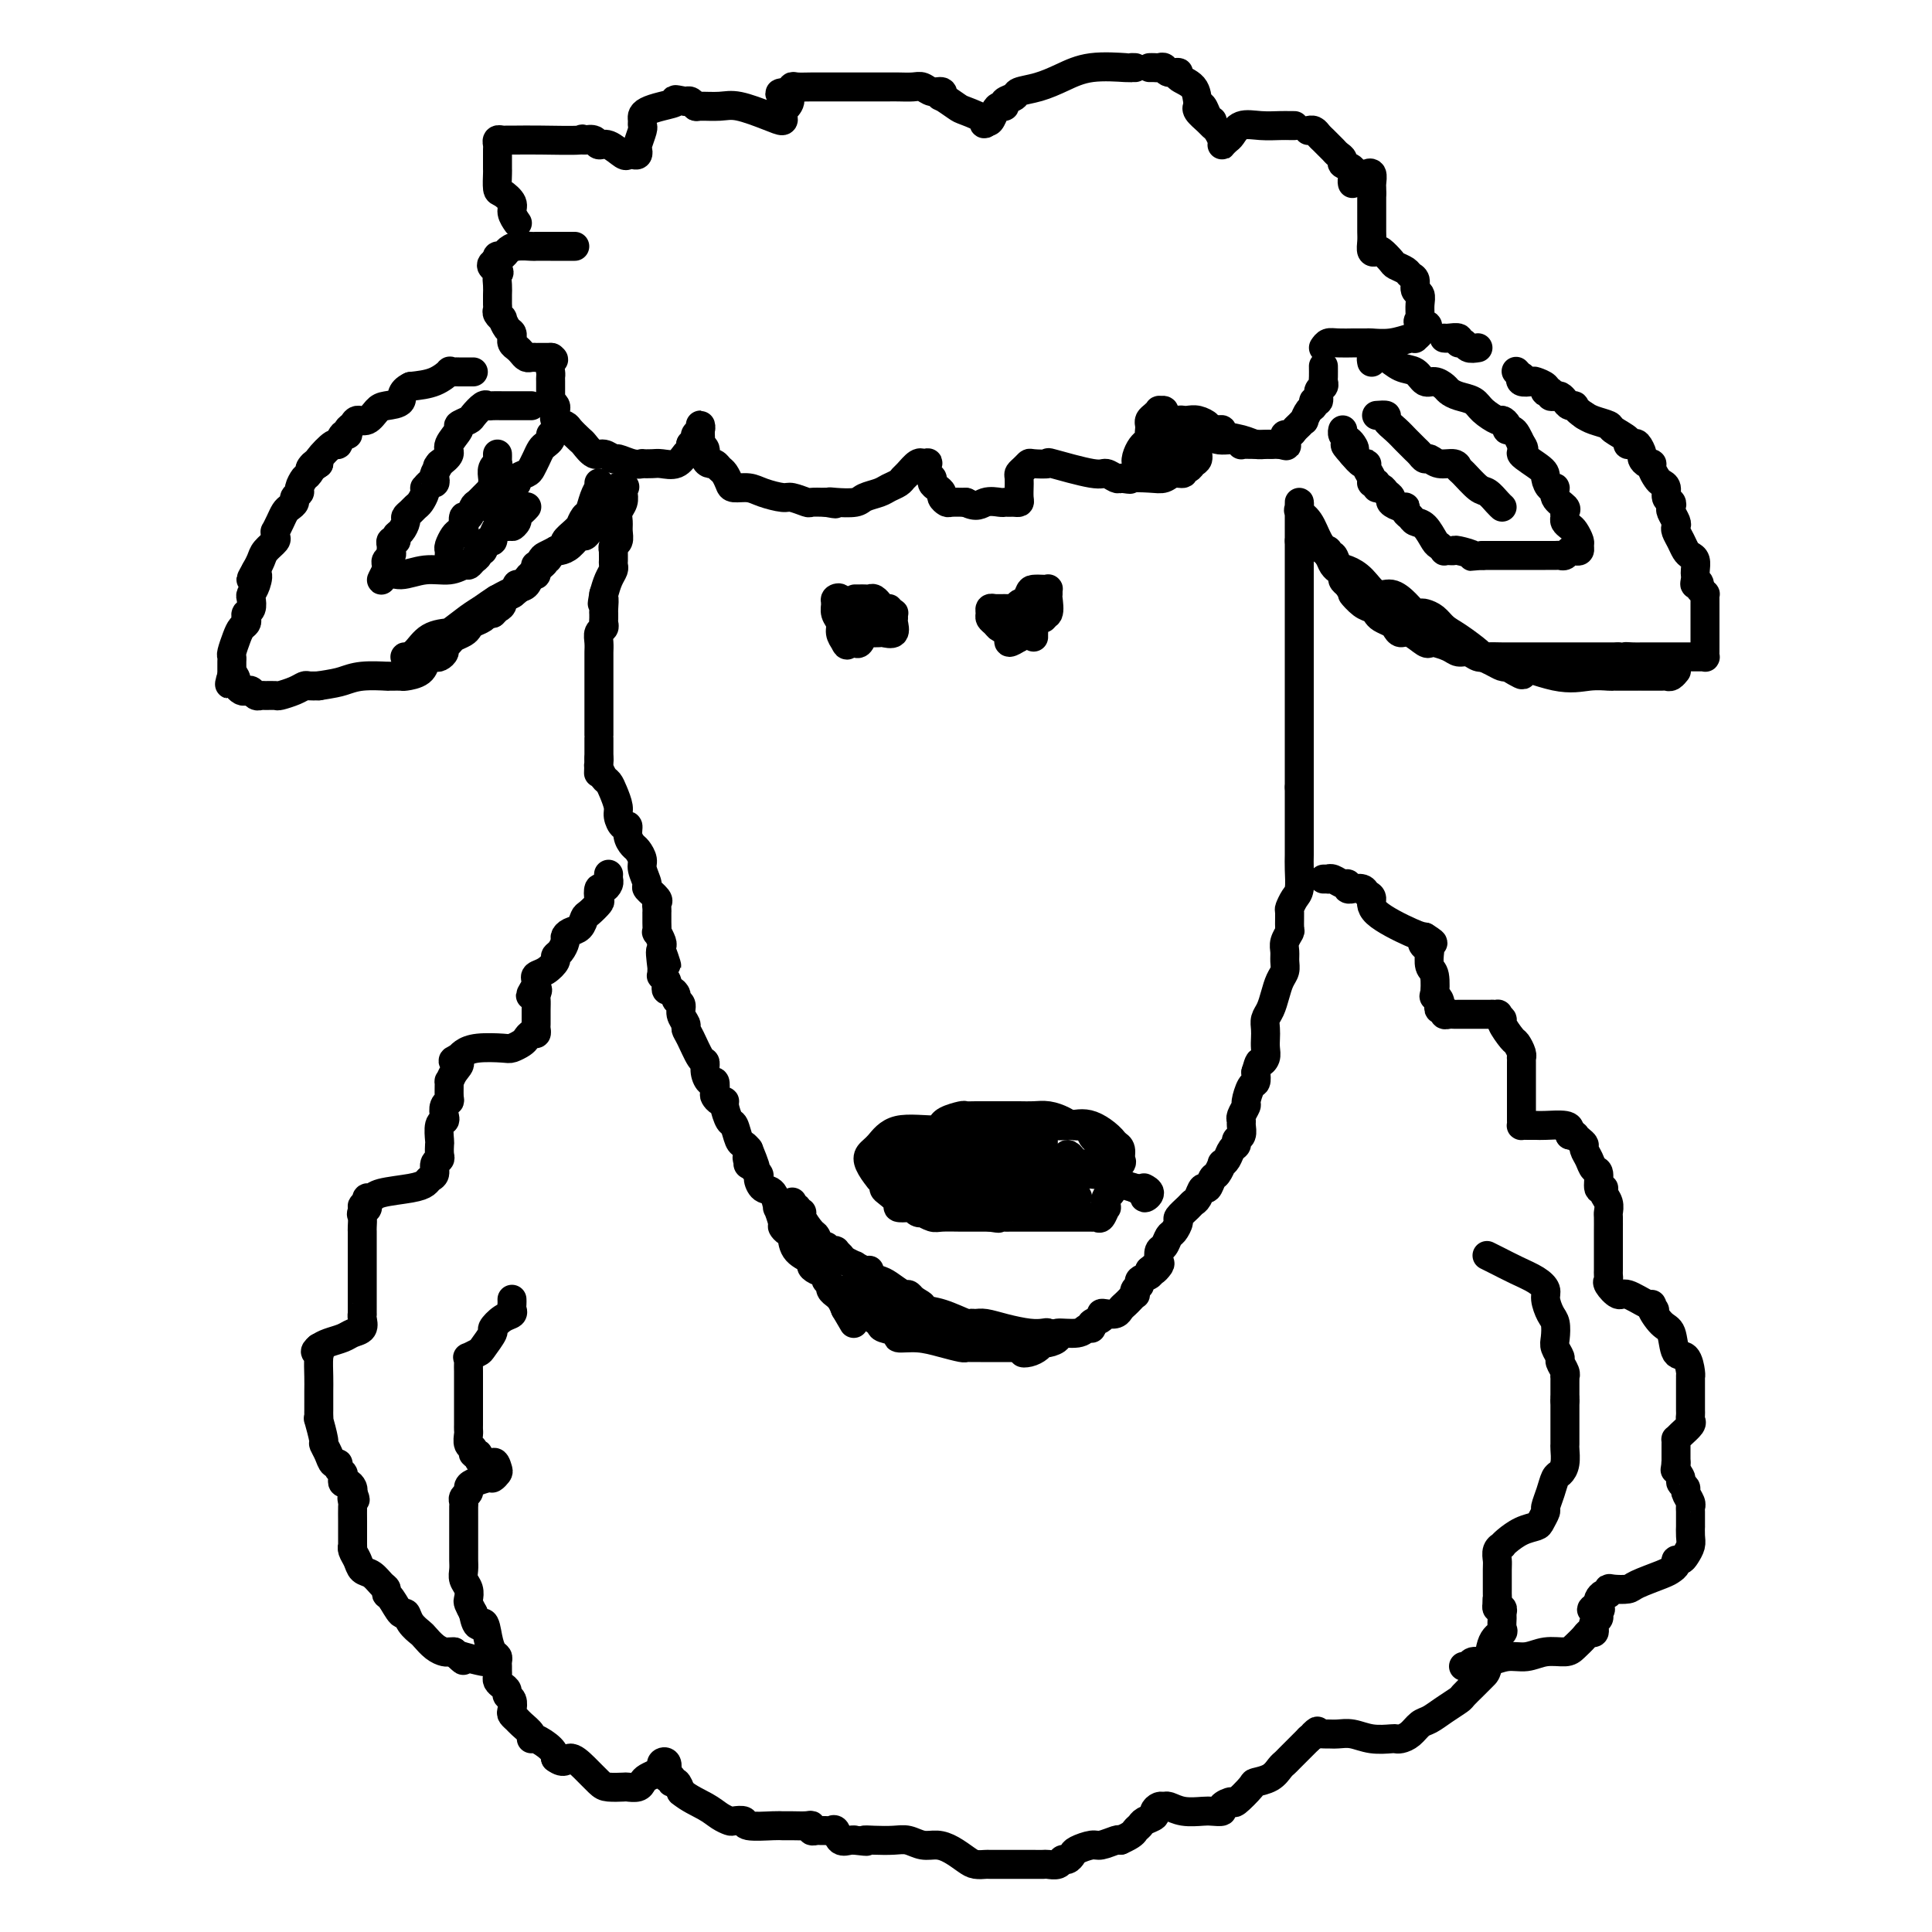 <svg viewBox='0 0 400 400' version='1.1' xmlns='http://www.w3.org/2000/svg' xmlns:xlink='http://www.w3.org/1999/xlink'><g fill='none' stroke='#000000' stroke-width='6' stroke-linecap='round' stroke-linejoin='round'><path d='M98,77c-0.217,-0.001 -0.434,-0.002 -1,0c-0.566,0.002 -1.479,0.007 -2,0c-0.521,-0.007 -0.648,-0.027 -1,0c-0.352,0.027 -0.929,0.100 -1,0c-0.071,-0.100 0.366,-0.373 0,0c-0.366,0.373 -1.533,1.392 -3,2c-1.467,0.608 -3.233,0.804 -5,1'/><path d='M85,80c-2.308,1.090 -1.578,2.316 -2,3c-0.422,0.684 -1.997,0.827 -3,1c-1.003,0.173 -1.436,0.374 -2,1c-0.564,0.626 -1.261,1.675 -2,2c-0.739,0.325 -1.521,-0.073 -2,0c-0.479,0.073 -0.654,0.616 -1,1c-0.346,0.384 -0.864,0.608 -1,1c-0.136,0.392 0.110,0.953 0,1c-0.110,0.047 -0.576,-0.418 -1,0c-0.424,0.418 -0.804,1.720 -1,2c-0.196,0.280 -0.207,-0.463 -1,0c-0.793,0.463 -2.370,2.132 -3,3c-0.630,0.868 -0.315,0.934 0,1'/><path d='M66,96c-3.117,2.362 -1.408,0.268 -1,0c0.408,-0.268 -0.483,1.290 -1,2c-0.517,0.710 -0.660,0.571 -1,1c-0.340,0.429 -0.879,1.424 -1,2c-0.121,0.576 0.175,0.731 0,1c-0.175,0.269 -0.820,0.652 -1,1c-0.180,0.348 0.106,0.661 0,1c-0.106,0.339 -0.603,0.703 -1,1c-0.397,0.297 -0.695,0.528 -1,1c-0.305,0.472 -0.616,1.186 -1,2c-0.384,0.814 -0.842,1.727 -1,2c-0.158,0.273 -0.017,-0.093 0,0c0.017,0.093 -0.090,0.645 0,1c0.090,0.355 0.378,0.512 0,1c-0.378,0.488 -1.421,1.306 -2,2c-0.579,0.694 -0.694,1.264 -1,2c-0.306,0.736 -0.802,1.639 -1,2c-0.198,0.361 -0.099,0.181 0,0'/><path d='M53,118c-2.027,3.539 -0.595,1.386 0,1c0.595,-0.386 0.352,0.996 0,2c-0.352,1.004 -0.812,1.631 -1,2c-0.188,0.369 -0.102,0.480 0,1c0.102,0.520 0.220,1.448 0,2c-0.220,0.552 -0.780,0.727 -1,1c-0.220,0.273 -0.101,0.644 0,1c0.101,0.356 0.185,0.697 0,1c-0.185,0.303 -0.638,0.567 -1,1c-0.362,0.433 -0.633,1.033 -1,2c-0.367,0.967 -0.830,2.301 -1,3c-0.170,0.699 -0.045,0.765 0,1c0.045,0.235 0.012,0.640 0,1c-0.012,0.360 -0.003,0.674 0,1c0.003,0.326 0.001,0.665 0,1c-0.001,0.335 -0.000,0.668 0,1'/><path d='M48,140c-0.838,3.355 -0.432,0.741 0,0c0.432,-0.741 0.889,0.389 1,1c0.111,0.611 -0.125,0.703 0,1c0.125,0.297 0.611,0.797 1,1c0.389,0.203 0.680,0.107 1,0c0.320,-0.107 0.667,-0.225 1,0c0.333,0.225 0.651,0.793 1,1c0.349,0.207 0.730,0.053 1,0c0.270,-0.053 0.429,-0.004 1,0c0.571,0.004 1.553,-0.037 2,0c0.447,0.037 0.360,0.154 1,0c0.640,-0.154 2.007,-0.577 3,-1c0.993,-0.423 1.614,-0.845 2,-1c0.386,-0.155 0.539,-0.044 1,0c0.461,0.044 1.231,0.022 2,0'/><path d='M66,142c2.983,-0.475 3.939,-0.663 5,-1c1.061,-0.337 2.225,-0.822 4,-1c1.775,-0.178 4.161,-0.047 5,0c0.839,0.047 0.130,0.011 0,0c-0.130,-0.011 0.319,0.003 1,0c0.681,-0.003 1.593,-0.024 2,0c0.407,0.024 0.308,0.094 1,0c0.692,-0.094 2.174,-0.351 3,-1c0.826,-0.649 0.994,-1.690 1,-2c0.006,-0.310 -0.152,0.110 0,0c0.152,-0.110 0.614,-0.750 1,-1c0.386,-0.250 0.695,-0.108 1,0c0.305,0.108 0.606,0.184 1,0c0.394,-0.184 0.883,-0.627 1,-1c0.117,-0.373 -0.137,-0.677 0,-1c0.137,-0.323 0.666,-0.664 1,-1c0.334,-0.336 0.475,-0.667 1,-1c0.525,-0.333 1.436,-0.667 2,-1c0.564,-0.333 0.781,-0.664 1,-1c0.219,-0.336 0.440,-0.678 1,-1c0.560,-0.322 1.458,-0.625 2,-1c0.542,-0.375 0.726,-0.821 1,-1c0.274,-0.179 0.637,-0.089 1,0'/><path d='M102,127c2.279,-2.096 0.475,-1.336 0,-1c-0.475,0.336 0.379,0.248 1,0c0.621,-0.248 1.007,-0.658 1,-1c-0.007,-0.342 -0.409,-0.618 0,-1c0.409,-0.382 1.629,-0.872 2,-1c0.371,-0.128 -0.108,0.106 0,0c0.108,-0.106 0.802,-0.553 1,-1c0.198,-0.447 -0.101,-0.895 0,-1c0.101,-0.105 0.600,0.131 1,0c0.400,-0.131 0.699,-0.630 1,-1c0.301,-0.370 0.604,-0.610 1,-1c0.396,-0.390 0.884,-0.931 1,-1c0.116,-0.069 -0.141,0.335 0,0c0.141,-0.335 0.681,-1.410 1,-2c0.319,-0.590 0.417,-0.696 1,-1c0.583,-0.304 1.651,-0.807 2,-1c0.349,-0.193 -0.023,-0.075 0,0c0.023,0.075 0.440,0.108 1,0c0.560,-0.108 1.264,-0.358 2,-1c0.736,-0.642 1.502,-1.675 2,-2c0.498,-0.325 0.726,0.058 1,0c0.274,-0.058 0.595,-0.557 1,-1c0.405,-0.443 0.895,-0.829 1,-1c0.105,-0.171 -0.175,-0.126 0,0c0.175,0.126 0.804,0.332 1,0c0.196,-0.332 -0.040,-1.202 0,-2c0.040,-0.798 0.357,-1.522 1,-2c0.643,-0.478 1.612,-0.708 2,-1c0.388,-0.292 0.194,-0.646 0,-1'/><path d='M127,103c4.090,-3.879 1.814,-1.576 1,-1c-0.814,0.576 -0.166,-0.576 0,-1c0.166,-0.424 -0.151,-0.122 0,0c0.151,0.122 0.769,0.063 1,0c0.231,-0.063 0.076,-0.130 0,0c-0.076,0.130 -0.073,0.457 0,1c0.073,0.543 0.217,1.301 0,2c-0.217,0.699 -0.794,1.339 -1,2c-0.206,0.661 -0.041,1.344 0,2c0.041,0.656 -0.042,1.285 0,2c0.042,0.715 0.207,1.515 0,2c-0.207,0.485 -0.788,0.655 -1,1c-0.212,0.345 -0.057,0.866 0,1c0.057,0.134 0.016,-0.119 0,0c-0.016,0.119 -0.007,0.612 0,1c0.007,0.388 0.013,0.673 0,1c-0.013,0.327 -0.045,0.696 0,1c0.045,0.304 0.166,0.543 0,1c-0.166,0.457 -0.619,1.130 -1,2c-0.381,0.870 -0.691,1.935 -1,3'/><path d='M125,123c-0.619,3.526 -0.166,1.340 0,1c0.166,-0.340 0.044,1.166 0,2c-0.044,0.834 -0.011,0.997 0,1c0.011,0.003 -0.001,-0.155 0,0c0.001,0.155 0.014,0.622 0,1c-0.014,0.378 -0.056,0.668 0,1c0.056,0.332 0.211,0.705 0,1c-0.211,0.295 -0.789,0.513 -1,1c-0.211,0.487 -0.057,1.244 0,2c0.057,0.756 0.015,1.512 0,2c-0.015,0.488 -0.004,0.708 0,1c0.004,0.292 0.001,0.656 0,1c-0.001,0.344 -0.000,0.670 0,1c0.000,0.330 0.000,0.666 0,1c-0.000,0.334 -0.000,0.667 0,1c0.000,0.333 0.000,0.666 0,1c-0.000,0.334 -0.000,0.669 0,1c0.000,0.331 0.000,0.657 0,1c-0.000,0.343 -0.000,0.702 0,1c0.000,0.298 0.000,0.535 0,1c-0.000,0.465 -0.000,1.158 0,2c0.000,0.842 0.000,1.832 0,2c-0.000,0.168 -0.000,-0.488 0,0c0.000,0.488 0.000,2.120 0,3c-0.000,0.880 -0.000,1.009 0,1c0.000,-0.009 0.000,-0.157 0,0c-0.000,0.157 -0.000,0.619 0,1c0.000,0.381 0.000,0.679 0,1c-0.000,0.321 -0.000,0.663 0,1c0.000,0.337 0.000,0.668 0,1'/><path d='M124,157c-0.158,5.495 -0.053,2.231 0,1c0.053,-1.231 0.055,-0.430 0,0c-0.055,0.430 -0.169,0.489 0,1c0.169,0.511 0.619,1.473 1,2c0.381,0.527 0.693,0.618 1,1c0.307,0.382 0.608,1.053 1,2c0.392,0.947 0.875,2.168 1,3c0.125,0.832 -0.107,1.273 0,2c0.107,0.727 0.553,1.738 1,2c0.447,0.262 0.894,-0.225 1,0c0.106,0.225 -0.131,1.161 0,2c0.131,0.839 0.628,1.580 1,2c0.372,0.420 0.620,0.517 1,1c0.380,0.483 0.894,1.352 1,2c0.106,0.648 -0.196,1.077 0,2c0.196,0.923 0.890,2.341 1,3c0.110,0.659 -0.363,0.559 0,1c0.363,0.441 1.561,1.424 2,2c0.439,0.576 0.118,0.746 0,1c-0.118,0.254 -0.032,0.591 0,1c0.032,0.409 0.009,0.888 0,1c-0.009,0.112 -0.003,-0.144 0,0c0.003,0.144 0.005,0.686 0,1c-0.005,0.314 -0.015,0.399 0,1c0.015,0.601 0.057,1.719 0,2c-0.057,0.281 -0.211,-0.275 0,0c0.211,0.275 0.788,1.382 1,2c0.212,0.618 0.061,0.748 0,1c-0.061,0.252 -0.030,0.626 0,1'/><path d='M137,197c2.011,6.018 0.538,1.062 0,0c-0.538,-1.062 -0.140,1.771 0,3c0.140,1.229 0.024,0.854 0,1c-0.024,0.146 0.045,0.814 0,1c-0.045,0.186 -0.206,-0.109 0,0c0.206,0.109 0.777,0.620 1,1c0.223,0.380 0.097,0.627 0,1c-0.097,0.373 -0.166,0.873 0,1c0.166,0.127 0.565,-0.118 1,0c0.435,0.118 0.905,0.599 1,1c0.095,0.401 -0.185,0.723 0,1c0.185,0.277 0.836,0.509 1,1c0.164,0.491 -0.160,1.242 0,2c0.160,0.758 0.803,1.522 1,2c0.197,0.478 -0.053,0.669 0,1c0.053,0.331 0.409,0.801 1,2c0.591,1.199 1.416,3.129 2,4c0.584,0.871 0.927,0.685 1,1c0.073,0.315 -0.125,1.131 0,2c0.125,0.869 0.572,1.792 1,2c0.428,0.208 0.837,-0.298 1,0c0.163,0.298 0.081,1.401 0,2c-0.081,0.599 -0.162,0.693 0,1c0.162,0.307 0.568,0.825 1,1c0.432,0.175 0.889,0.005 1,0c0.111,-0.005 -0.125,0.156 0,1c0.125,0.844 0.611,2.373 1,3c0.389,0.627 0.682,0.354 1,1c0.318,0.646 0.663,2.212 1,3c0.337,0.788 0.668,0.796 1,1c0.332,0.204 0.666,0.602 1,1'/><path d='M155,238c2.776,6.727 0.715,3.044 0,2c-0.715,-1.044 -0.084,0.551 0,1c0.084,0.449 -0.377,-0.247 0,0c0.377,0.247 1.594,1.437 2,2c0.406,0.563 0.003,0.498 0,1c-0.003,0.502 0.396,1.571 1,2c0.604,0.429 1.415,0.219 2,1c0.585,0.781 0.944,2.553 1,3c0.056,0.447 -0.191,-0.430 0,0c0.191,0.430 0.822,2.167 1,3c0.178,0.833 -0.096,0.760 0,1c0.096,0.240 0.562,0.792 1,1c0.438,0.208 0.847,0.073 1,0c0.153,-0.073 0.051,-0.083 0,0c-0.051,0.083 -0.050,0.260 0,1c0.050,0.740 0.151,2.044 1,3c0.849,0.956 2.447,1.566 3,2c0.553,0.434 0.061,0.694 0,1c-0.061,0.306 0.308,0.659 1,1c0.692,0.341 1.706,0.670 2,1c0.294,0.330 -0.132,0.662 0,1c0.132,0.338 0.823,0.681 1,1c0.177,0.319 -0.160,0.613 0,1c0.160,0.387 0.816,0.867 1,1c0.184,0.133 -0.104,-0.079 0,0c0.104,0.079 0.601,0.451 1,1c0.399,0.549 0.699,1.274 1,2'/><path d='M175,271c3.187,5.361 1.153,2.262 1,1c-0.153,-1.262 1.574,-0.688 3,0c1.426,0.688 2.551,1.490 3,2c0.449,0.510 0.223,0.728 1,1c0.777,0.272 2.558,0.599 3,1c0.442,0.401 -0.457,0.878 0,1c0.457,0.122 2.268,-0.111 4,0c1.732,0.111 3.385,0.566 5,1c1.615,0.434 3.193,0.848 4,1c0.807,0.152 0.842,0.041 1,0c0.158,-0.041 0.437,-0.011 1,0c0.563,0.011 1.409,0.003 2,0c0.591,-0.003 0.928,-0.001 2,0c1.072,0.001 2.878,0.000 4,0c1.122,-0.000 1.561,-0.000 2,0'/><path d='M211,279c3.443,0.524 1.551,0.835 1,1c-0.551,0.165 0.239,0.185 1,0c0.761,-0.185 1.493,-0.575 2,-1c0.507,-0.425 0.790,-0.883 1,-1c0.210,-0.117 0.346,0.108 1,0c0.654,-0.108 1.826,-0.550 2,-1c0.174,-0.450 -0.649,-0.908 0,-1c0.649,-0.092 2.770,0.183 4,0c1.230,-0.183 1.569,-0.823 2,-1c0.431,-0.177 0.955,0.110 1,0c0.045,-0.110 -0.387,-0.617 0,-1c0.387,-0.383 1.595,-0.641 2,-1c0.405,-0.359 0.006,-0.817 0,-1c-0.006,-0.183 0.379,-0.090 1,0c0.621,0.090 1.476,0.178 2,0c0.524,-0.178 0.715,-0.621 1,-1c0.285,-0.379 0.664,-0.693 1,-1c0.336,-0.307 0.630,-0.607 1,-1c0.370,-0.393 0.815,-0.879 1,-1c0.185,-0.121 0.110,0.122 0,0c-0.110,-0.122 -0.253,-0.610 0,-1c0.253,-0.390 0.903,-0.682 1,-1c0.097,-0.318 -0.358,-0.663 0,-1c0.358,-0.337 1.531,-0.668 2,-1c0.469,-0.332 0.235,-0.666 0,-1'/><path d='M238,263c2.023,-1.804 1.081,-0.313 1,0c-0.081,0.313 0.699,-0.550 1,-1c0.301,-0.450 0.122,-0.487 0,-1c-0.122,-0.513 -0.186,-1.504 0,-2c0.186,-0.496 0.622,-0.499 1,-1c0.378,-0.501 0.696,-1.500 1,-2c0.304,-0.500 0.592,-0.501 1,-1c0.408,-0.499 0.935,-1.494 1,-2c0.065,-0.506 -0.334,-0.522 0,-1c0.334,-0.478 1.399,-1.419 2,-2c0.601,-0.581 0.739,-0.804 1,-1c0.261,-0.196 0.647,-0.366 1,-1c0.353,-0.634 0.673,-1.733 1,-2c0.327,-0.267 0.661,0.297 1,0c0.339,-0.297 0.682,-1.455 1,-2c0.318,-0.545 0.610,-0.479 1,-1c0.390,-0.521 0.879,-1.631 1,-2c0.121,-0.369 -0.126,0.003 0,0c0.126,-0.003 0.626,-0.381 1,-1c0.374,-0.619 0.622,-1.479 1,-2c0.378,-0.521 0.886,-0.703 1,-1c0.114,-0.297 -0.167,-0.708 0,-1c0.167,-0.292 0.781,-0.464 1,-1c0.219,-0.536 0.044,-1.437 0,-2c-0.044,-0.563 0.044,-0.789 0,-1c-0.044,-0.211 -0.218,-0.409 0,-1c0.218,-0.591 0.829,-1.575 1,-2c0.171,-0.425 -0.099,-0.289 0,-1c0.099,-0.711 0.565,-2.268 1,-3c0.435,-0.732 0.839,-0.638 1,-1c0.161,-0.362 0.081,-1.181 0,-2'/><path d='M260,222c0.785,-2.738 0.746,-2.085 1,-2c0.254,0.085 0.799,-0.400 1,-1c0.201,-0.600 0.057,-1.315 0,-2c-0.057,-0.685 -0.026,-1.341 0,-2c0.026,-0.659 0.048,-1.321 0,-2c-0.048,-0.679 -0.167,-1.375 0,-2c0.167,-0.625 0.619,-1.179 1,-2c0.381,-0.821 0.691,-1.911 1,-3c0.309,-1.089 0.618,-2.178 1,-3c0.382,-0.822 0.838,-1.376 1,-2c0.162,-0.624 0.029,-1.317 0,-2c-0.029,-0.683 0.045,-1.357 0,-2c-0.045,-0.643 -0.209,-1.257 0,-2c0.209,-0.743 0.791,-1.617 1,-2c0.209,-0.383 0.046,-0.275 0,-1c-0.046,-0.725 0.026,-2.284 0,-3c-0.026,-0.716 -0.151,-0.590 0,-1c0.151,-0.410 0.576,-1.357 1,-2c0.424,-0.643 0.846,-0.983 1,-2c0.154,-1.017 0.041,-2.710 0,-4c-0.041,-1.290 -0.011,-2.177 0,-3c0.011,-0.823 0.003,-1.583 0,-2c-0.003,-0.417 -0.001,-0.492 0,-1c0.001,-0.508 0.000,-1.451 0,-2c-0.000,-0.549 -0.000,-0.706 0,-1c0.000,-0.294 0.000,-0.726 0,-1c-0.000,-0.274 -0.000,-0.391 0,-1c0.000,-0.609 0.000,-1.710 0,-2c-0.000,-0.290 -0.000,0.230 0,0c0.000,-0.230 0.000,-1.208 0,-2c-0.000,-0.792 -0.000,-1.396 0,-2'/><path d='M269,163c0.000,-2.987 0.000,-1.955 0,-2c0.000,-0.045 0.000,-1.167 0,-2c0.000,-0.833 0.000,-1.378 0,-2c0.000,-0.622 0.000,-1.322 0,-2c0.000,-0.678 0.000,-1.334 0,-2c0.000,-0.666 0.000,-1.343 0,-2c0.000,-0.657 0.000,-1.296 0,-2c0.000,-0.704 0.000,-1.475 0,-2c0.000,-0.525 0.000,-0.805 0,-1c0.000,-0.195 0.000,-0.304 0,-1c0.000,-0.696 0.000,-1.979 0,-3c0.000,-1.021 0.000,-1.779 0,-2c0.000,-0.221 -0.000,0.094 0,0c0.000,-0.094 0.000,-0.599 0,-1c0.000,-0.401 0.000,-0.698 0,-1c0.000,-0.302 0.000,-0.609 0,-1c0.000,-0.391 0.000,-0.864 0,-1c0.000,-0.136 0.000,0.067 0,0c0.000,-0.067 0.000,-0.402 0,-1c0.000,-0.598 0.000,-1.459 0,-2c0.000,-0.541 0.000,-0.764 0,-1c0.000,-0.236 0.000,-0.486 0,-1c0.000,-0.514 0.000,-1.291 0,-2c0.000,-0.709 0.000,-1.350 0,-2c0.000,-0.650 0.000,-1.310 0,-2c0.000,-0.690 0.000,-1.410 0,-2c0.000,-0.590 0.000,-1.050 0,-2c0.000,-0.950 0.000,-2.389 0,-3c0.000,-0.611 0.000,-0.395 0,-1c0.000,-0.605 0.000,-2.030 0,-3c0.000,-0.970 0.000,-1.485 0,-2'/><path d='M269,112c0.000,-8.531 0.000,-4.360 0,-3c-0.000,1.360 -0.002,-0.092 0,-1c0.002,-0.908 0.006,-1.272 0,-2c-0.006,-0.728 -0.024,-1.818 0,-2c0.024,-0.182 0.090,0.546 0,1c-0.090,0.454 -0.337,0.636 0,1c0.337,0.364 1.257,0.911 2,2c0.743,1.089 1.308,2.722 2,4c0.692,1.278 1.510,2.202 2,3c0.490,0.798 0.652,1.471 1,2c0.348,0.529 0.880,0.915 1,1c0.120,0.085 -0.174,-0.132 0,0c0.174,0.132 0.816,0.612 1,1c0.184,0.388 -0.090,0.682 0,1c0.090,0.318 0.545,0.659 1,1'/><path d='M279,121c1.681,2.665 0.883,1.827 1,2c0.117,0.173 1.148,1.356 2,2c0.852,0.644 1.524,0.750 2,1c0.476,0.250 0.757,0.646 1,1c0.243,0.354 0.448,0.667 1,1c0.552,0.333 1.451,0.685 2,1c0.549,0.315 0.749,0.592 1,1c0.251,0.408 0.552,0.946 1,1c0.448,0.054 1.044,-0.375 2,0c0.956,0.375 2.272,1.555 3,2c0.728,0.445 0.866,0.157 1,0c0.134,-0.157 0.263,-0.182 1,0c0.737,0.182 2.084,0.571 3,1c0.916,0.429 1.403,0.900 2,1c0.597,0.100 1.305,-0.169 2,0c0.695,0.169 1.378,0.777 2,1c0.622,0.223 1.184,0.060 2,0c0.816,-0.060 1.885,-0.016 3,0c1.115,0.016 2.275,0.004 3,0c0.725,-0.004 1.016,-0.001 2,0c0.984,0.001 2.662,0.000 4,0c1.338,-0.000 2.334,-0.000 3,0c0.666,0.000 1.000,0.000 1,0c0.000,-0.000 -0.334,-0.000 0,0c0.334,0.000 1.337,0.000 2,0c0.663,-0.000 0.986,-0.000 2,0c1.014,0.000 2.718,0.000 4,0c1.282,-0.000 2.141,-0.000 3,0'/><path d='M335,136c6.607,0.464 3.124,0.124 2,0c-1.124,-0.124 0.111,-0.033 1,0c0.889,0.033 1.432,0.009 2,0c0.568,-0.009 1.161,-0.002 2,0c0.839,0.002 1.923,0.001 3,0c1.077,-0.001 2.148,-0.000 3,0c0.852,0.000 1.486,-0.000 2,0c0.514,0.000 0.908,0.001 1,0c0.092,-0.001 -0.119,-0.004 0,0c0.119,0.004 0.568,0.013 1,0c0.432,-0.013 0.848,-0.049 1,0c0.152,0.049 0.041,0.183 0,0c-0.041,-0.183 -0.011,-0.683 0,-1c0.011,-0.317 0.003,-0.452 0,-1c-0.003,-0.548 -0.001,-1.508 0,-2c0.001,-0.492 0.000,-0.517 0,-1c-0.000,-0.483 0.000,-1.424 0,-2c-0.000,-0.576 -0.000,-0.785 0,-1c0.000,-0.215 0.001,-0.435 0,-1c-0.001,-0.565 -0.003,-1.475 0,-2c0.003,-0.525 0.011,-0.667 0,-1c-0.011,-0.333 -0.041,-0.859 0,-1c0.041,-0.141 0.155,0.103 0,0c-0.155,-0.103 -0.577,-0.551 -1,-1'/><path d='M352,122c-0.072,-2.346 -0.750,-1.210 -1,-1c-0.250,0.210 -0.070,-0.507 0,-1c0.070,-0.493 0.030,-0.761 0,-1c-0.030,-0.239 -0.049,-0.448 0,-1c0.049,-0.552 0.167,-1.447 0,-2c-0.167,-0.553 -0.619,-0.764 -1,-1c-0.381,-0.236 -0.689,-0.496 -1,-1c-0.311,-0.504 -0.623,-1.252 -1,-2c-0.377,-0.748 -0.819,-1.496 -1,-2c-0.181,-0.504 -0.100,-0.765 0,-1c0.100,-0.235 0.219,-0.443 0,-1c-0.219,-0.557 -0.776,-1.462 -1,-2c-0.224,-0.538 -0.116,-0.708 0,-1c0.116,-0.292 0.239,-0.707 0,-1c-0.239,-0.293 -0.838,-0.463 -1,-1c-0.162,-0.537 0.115,-1.440 0,-2c-0.115,-0.560 -0.622,-0.776 -1,-1c-0.378,-0.224 -0.627,-0.456 -1,-1c-0.373,-0.544 -0.870,-1.401 -1,-2c-0.130,-0.599 0.106,-0.938 0,-1c-0.106,-0.062 -0.553,0.155 -1,0c-0.447,-0.155 -0.895,-0.682 -1,-1c-0.105,-0.318 0.132,-0.427 0,-1c-0.132,-0.573 -0.635,-1.610 -1,-2c-0.365,-0.390 -0.593,-0.132 -1,0c-0.407,0.132 -0.994,0.137 -1,0c-0.006,-0.137 0.570,-0.418 0,-1c-0.570,-0.582 -2.287,-1.465 -3,-2c-0.713,-0.535 -0.423,-0.721 -1,-1c-0.577,-0.279 -2.022,-0.651 -3,-1c-0.978,-0.349 -1.489,-0.674 -2,-1'/><path d='M328,86c-2.107,-1.393 -1.874,-1.876 -2,-2c-0.126,-0.124 -0.612,0.111 -1,0c-0.388,-0.111 -0.677,-0.569 -1,-1c-0.323,-0.431 -0.679,-0.834 -1,-1c-0.321,-0.166 -0.608,-0.096 -1,0c-0.392,0.096 -0.888,0.219 -1,0c-0.112,-0.219 0.159,-0.780 0,-1c-0.159,-0.220 -0.748,-0.098 -1,0c-0.252,0.098 -0.166,0.171 0,0c0.166,-0.171 0.412,-0.586 0,-1c-0.412,-0.414 -1.483,-0.828 -2,-1c-0.517,-0.172 -0.482,-0.102 -1,0c-0.518,0.102 -1.589,0.237 -2,0c-0.411,-0.237 -0.162,-0.847 0,-1c0.162,-0.153 0.236,0.151 0,0c-0.236,-0.151 -0.782,-0.757 -1,-1c-0.218,-0.243 -0.109,-0.121 0,0'/><path d='M306,72c-0.766,0.121 -1.532,0.243 -2,0c-0.468,-0.243 -0.637,-0.850 -1,-1c-0.363,-0.150 -0.921,0.156 -1,0c-0.079,-0.156 0.319,-0.774 0,-1c-0.319,-0.226 -1.355,-0.061 -2,0c-0.645,0.061 -0.899,0.017 -1,0c-0.101,-0.017 -0.051,-0.009 0,0'/><path d='M119,51c-1.130,-0.000 -2.260,-0.001 -3,0c-0.740,0.001 -1.091,0.003 -2,0c-0.909,-0.003 -2.376,-0.011 -3,0c-0.624,0.011 -0.406,0.041 -1,0c-0.594,-0.041 -2.002,-0.152 -3,0c-0.998,0.152 -1.587,0.566 -2,1c-0.413,0.434 -0.650,0.886 -1,1c-0.350,0.114 -0.814,-0.110 -1,0c-0.186,0.110 -0.093,0.555 0,1'/><path d='M103,54c-2.475,0.881 -0.663,1.584 0,2c0.663,0.416 0.178,0.545 0,1c-0.178,0.455 -0.047,1.235 0,2c0.047,0.765 0.012,1.514 0,2c-0.012,0.486 0.001,0.709 0,1c-0.001,0.291 -0.015,0.651 0,1c0.015,0.349 0.059,0.689 0,1c-0.059,0.311 -0.222,0.594 0,1c0.222,0.406 0.830,0.936 1,1c0.170,0.064 -0.098,-0.337 0,0c0.098,0.337 0.561,1.414 1,2c0.439,0.586 0.853,0.682 1,1c0.147,0.318 0.028,0.859 0,1c-0.028,0.141 0.034,-0.116 0,0c-0.034,0.116 -0.164,0.605 0,1c0.164,0.395 0.622,0.694 1,1c0.378,0.306 0.678,0.618 1,1c0.322,0.382 0.668,0.834 1,1c0.332,0.166 0.650,0.044 1,0c0.350,-0.044 0.733,-0.012 1,0c0.267,0.012 0.418,0.003 1,0c0.582,-0.003 1.595,-0.001 2,0c0.405,0.001 0.203,0.000 0,0'/><path d='M114,74c1.238,0.584 0.332,0.545 0,1c-0.332,0.455 -0.089,1.404 0,2c0.089,0.596 0.023,0.838 0,1c-0.023,0.162 -0.002,0.242 0,1c0.002,0.758 -0.014,2.192 0,3c0.014,0.808 0.057,0.990 0,1c-0.057,0.010 -0.213,-0.152 0,0c0.213,0.152 0.796,0.618 1,1c0.204,0.382 0.028,0.678 0,1c-0.028,0.322 0.090,0.668 0,1c-0.090,0.332 -0.390,0.651 0,1c0.390,0.349 1.470,0.728 2,1c0.530,0.272 0.512,0.436 1,1c0.488,0.564 1.483,1.528 2,2c0.517,0.472 0.557,0.451 1,1c0.443,0.549 1.291,1.668 2,2c0.709,0.332 1.280,-0.121 2,0c0.720,0.121 1.589,0.817 2,1c0.411,0.183 0.365,-0.147 1,0c0.635,0.147 1.951,0.771 3,1c1.049,0.229 1.832,0.063 2,0c0.168,-0.063 -0.278,-0.024 0,0c0.278,0.024 1.279,0.032 2,0c0.721,-0.032 1.160,-0.102 2,0c0.840,0.102 2.081,0.378 3,0c0.919,-0.378 1.517,-1.409 2,-2c0.483,-0.591 0.852,-0.740 1,-1c0.148,-0.260 0.074,-0.630 0,-1'/><path d='M143,92c0.707,-0.796 0.974,-0.785 1,-1c0.026,-0.215 -0.189,-0.657 0,-1c0.189,-0.343 0.783,-0.586 1,-1c0.217,-0.414 0.057,-0.997 0,-1c-0.057,-0.003 -0.011,0.576 0,1c0.011,0.424 -0.012,0.695 0,1c0.012,0.305 0.059,0.646 0,1c-0.059,0.354 -0.223,0.721 0,1c0.223,0.279 0.833,0.470 1,1c0.167,0.530 -0.110,1.398 0,2c0.110,0.602 0.607,0.938 1,1c0.393,0.062 0.681,-0.151 1,0c0.319,0.151 0.669,0.667 1,1c0.331,0.333 0.642,0.484 1,1c0.358,0.516 0.761,1.396 1,2c0.239,0.604 0.314,0.931 1,1c0.686,0.069 1.985,-0.121 3,0c1.015,0.121 1.748,0.554 3,1c1.252,0.446 3.023,0.904 4,1c0.977,0.096 1.159,-0.170 2,0c0.841,0.170 2.342,0.777 3,1c0.658,0.223 0.474,0.064 1,0c0.526,-0.064 1.763,-0.032 3,0'/><path d='M171,104c3.319,0.622 1.617,0.178 1,0c-0.617,-0.178 -0.149,-0.089 1,0c1.149,0.089 2.980,0.179 4,0c1.020,-0.179 1.229,-0.626 2,-1c0.771,-0.374 2.103,-0.676 3,-1c0.897,-0.324 1.357,-0.669 2,-1c0.643,-0.331 1.469,-0.649 2,-1c0.531,-0.351 0.768,-0.735 1,-1c0.232,-0.265 0.458,-0.410 1,-1c0.542,-0.590 1.399,-1.624 2,-2c0.601,-0.376 0.944,-0.094 1,0c0.056,0.094 -0.177,-0.000 0,0c0.177,0.000 0.765,0.094 1,0c0.235,-0.094 0.118,-0.376 0,0c-0.118,0.376 -0.238,1.410 0,2c0.238,0.590 0.833,0.735 1,1c0.167,0.265 -0.096,0.649 0,1c0.096,0.351 0.549,0.668 1,1c0.451,0.332 0.900,0.677 1,1c0.100,0.323 -0.148,0.623 0,1c0.148,0.377 0.694,0.832 1,1c0.306,0.168 0.373,0.048 1,0c0.627,-0.048 1.813,-0.024 3,0'/><path d='M200,104c2.284,1.238 2.993,0.331 4,0c1.007,-0.331 2.312,-0.088 3,0c0.688,0.088 0.759,0.022 1,0c0.241,-0.022 0.653,0.000 1,0c0.347,-0.000 0.629,-0.023 1,0c0.371,0.023 0.832,0.090 1,0c0.168,-0.090 0.044,-0.339 0,-1c-0.044,-0.661 -0.009,-1.735 0,-2c0.009,-0.265 -0.008,0.279 0,0c0.008,-0.279 0.041,-1.381 0,-2c-0.041,-0.619 -0.156,-0.754 0,-1c0.156,-0.246 0.584,-0.604 1,-1c0.416,-0.396 0.818,-0.830 1,-1c0.182,-0.170 0.142,-0.075 1,0c0.858,0.075 2.615,0.129 3,0c0.385,-0.129 -0.601,-0.441 1,0c1.601,0.441 5.790,1.634 8,2c2.210,0.366 2.441,-0.094 3,0c0.559,0.094 1.445,0.741 2,1c0.555,0.259 0.777,0.129 1,0'/><path d='M232,99c3.192,0.469 1.672,0.141 2,0c0.328,-0.141 2.504,-0.094 4,0c1.496,0.094 2.313,0.236 3,0c0.687,-0.236 1.245,-0.851 2,-1c0.755,-0.149 1.709,0.168 2,0c0.291,-0.168 -0.081,-0.821 0,-1c0.081,-0.179 0.613,0.117 1,0c0.387,-0.117 0.628,-0.647 1,-1c0.372,-0.353 0.873,-0.529 1,-1c0.127,-0.471 -0.121,-1.236 0,-2c0.121,-0.764 0.612,-1.526 1,-2c0.388,-0.474 0.675,-0.660 1,-1c0.325,-0.340 0.688,-0.835 1,-1c0.312,-0.165 0.573,-0.002 1,0c0.427,0.002 1.021,-0.157 1,0c-0.021,0.157 -0.658,0.631 0,1c0.658,0.369 2.610,0.635 4,1c1.390,0.365 2.218,0.830 3,1c0.782,0.170 1.519,0.046 2,0c0.481,-0.046 0.706,-0.012 1,0c0.294,0.012 0.655,0.004 1,0c0.345,-0.004 0.672,-0.002 1,0'/><path d='M265,92c2.079,0.508 1.278,0.277 1,0c-0.278,-0.277 -0.033,-0.599 0,-1c0.033,-0.401 -0.145,-0.882 0,-1c0.145,-0.118 0.612,0.128 1,0c0.388,-0.128 0.695,-0.630 1,-1c0.305,-0.370 0.608,-0.610 1,-1c0.392,-0.390 0.875,-0.932 1,-1c0.125,-0.068 -0.106,0.337 0,0c0.106,-0.337 0.549,-1.418 1,-2c0.451,-0.582 0.909,-0.667 1,-1c0.091,-0.333 -0.186,-0.916 0,-1c0.186,-0.084 0.834,0.329 1,0c0.166,-0.329 -0.152,-1.402 0,-2c0.152,-0.598 0.773,-0.721 1,-1c0.227,-0.279 0.061,-0.714 0,-1c-0.061,-0.286 -0.016,-0.423 0,-1c0.016,-0.577 0.005,-1.593 0,-2c-0.005,-0.407 -0.002,-0.203 0,0'/><path d='M274,72c0.288,-0.423 0.576,-0.845 1,-1c0.424,-0.155 0.982,-0.041 2,0c1.018,0.041 2.494,0.011 3,0c0.506,-0.011 0.042,-0.002 0,0c-0.042,0.002 0.339,-0.003 1,0c0.661,0.003 1.603,0.015 2,0c0.397,-0.015 0.249,-0.056 1,0c0.751,0.056 2.401,0.208 4,0c1.599,-0.208 3.147,-0.777 4,-1c0.853,-0.223 1.012,-0.101 1,0c-0.012,0.101 -0.196,0.181 0,0c0.196,-0.181 0.770,-0.623 1,-1c0.230,-0.377 0.115,-0.688 0,-1'/><path d='M294,68c3.094,-0.782 0.829,-0.737 0,-1c-0.829,-0.263 -0.221,-0.834 0,-1c0.221,-0.166 0.055,0.073 0,0c-0.055,-0.073 0.000,-0.457 0,-1c-0.000,-0.543 -0.056,-1.245 0,-2c0.056,-0.755 0.223,-1.564 0,-2c-0.223,-0.436 -0.837,-0.498 -1,-1c-0.163,-0.502 0.126,-1.443 0,-2c-0.126,-0.557 -0.668,-0.731 -1,-1c-0.332,-0.269 -0.456,-0.633 -1,-1c-0.544,-0.367 -1.509,-0.738 -2,-1c-0.491,-0.262 -0.510,-0.416 -1,-1c-0.490,-0.584 -1.452,-1.599 -2,-2c-0.548,-0.401 -0.683,-0.190 -1,0c-0.317,0.190 -0.817,0.359 -1,0c-0.183,-0.359 -0.049,-1.244 0,-2c0.049,-0.756 0.013,-1.382 0,-2c-0.013,-0.618 -0.004,-1.226 0,-2c0.004,-0.774 0.001,-1.713 0,-2c-0.001,-0.287 -0.000,0.078 0,0c0.000,-0.078 0.000,-0.598 0,-1c-0.000,-0.402 -0.000,-0.685 0,-1c0.000,-0.315 0.000,-0.661 0,-1c-0.000,-0.339 -0.000,-0.669 0,-1'/><path d='M284,40c-0.001,-1.781 -0.004,-1.234 0,-1c0.004,0.234 0.015,0.154 0,0c-0.015,-0.154 -0.056,-0.381 0,-1c0.056,-0.619 0.207,-1.628 0,-2c-0.207,-0.372 -0.774,-0.106 -1,0c-0.226,0.106 -0.113,0.053 0,0'/><path d='M268,26c-0.289,0.004 -0.578,0.008 -1,0c-0.422,-0.008 -0.977,-0.027 -2,0c-1.023,0.027 -2.512,0.102 -4,0c-1.488,-0.102 -2.973,-0.381 -4,0c-1.027,0.381 -1.595,1.421 -2,2c-0.405,0.579 -0.647,0.699 -1,1c-0.353,0.301 -0.816,0.785 -1,1c-0.184,0.215 -0.090,0.161 0,0c0.090,-0.161 0.174,-0.428 0,-1c-0.174,-0.572 -0.607,-1.449 -1,-2c-0.393,-0.551 -0.746,-0.775 -1,-1c-0.254,-0.225 -0.408,-0.452 -1,-1c-0.592,-0.548 -1.621,-1.417 -2,-2c-0.379,-0.583 -0.108,-0.881 0,-1c0.108,-0.119 0.054,-0.060 0,0'/><path d='M248,22c0.000,0.000 0.100,0.100 0.1,0.1'/><path d='M235,14c-0.482,-0.012 -0.963,-0.025 -1,0c-0.037,0.025 0.372,0.087 -1,0c-1.372,-0.087 -4.523,-0.321 -7,0c-2.477,0.321 -4.279,1.199 -6,2c-1.721,0.801 -3.360,1.525 -5,2c-1.640,0.475 -3.279,0.701 -4,1c-0.721,0.299 -0.522,0.670 -1,1c-0.478,0.330 -1.634,0.618 -2,1c-0.366,0.382 0.057,0.859 0,1c-0.057,0.141 -0.592,-0.055 -1,0c-0.408,0.055 -0.687,0.361 -1,1c-0.313,0.639 -0.661,1.611 -1,2c-0.339,0.389 -0.670,0.194 -1,0'/><path d='M204,25c-0.860,1.042 0.491,0.648 0,0c-0.491,-0.648 -2.824,-1.551 -4,-2c-1.176,-0.449 -1.197,-0.445 -2,-1c-0.803,-0.555 -2.389,-1.669 -3,-2c-0.611,-0.331 -0.246,0.122 0,0c0.246,-0.122 0.372,-0.817 0,-1c-0.372,-0.183 -1.241,0.147 -2,0c-0.759,-0.147 -1.408,-0.771 -2,-1c-0.592,-0.229 -1.126,-0.061 -2,0c-0.874,0.061 -2.088,0.016 -3,0c-0.912,-0.016 -1.521,-0.004 -2,0c-0.479,0.004 -0.829,0.001 -2,0c-1.171,-0.001 -3.165,-0.001 -5,0c-1.835,0.001 -3.511,0.004 -5,0c-1.489,-0.004 -2.791,-0.015 -4,0c-1.209,0.015 -2.324,0.056 -3,0c-0.676,-0.056 -0.913,-0.207 -1,0c-0.087,0.207 -0.025,0.774 0,1c0.025,0.226 0.012,0.113 0,0'/><path d='M164,19c-4.419,0.273 -1.967,0.456 -1,1c0.967,0.544 0.449,1.451 0,2c-0.449,0.549 -0.830,0.742 -1,1c-0.170,0.258 -0.130,0.581 0,1c0.130,0.419 0.350,0.935 0,1c-0.350,0.065 -1.270,-0.321 -3,-1c-1.730,-0.679 -4.270,-1.650 -6,-2c-1.730,-0.350 -2.649,-0.080 -4,0c-1.351,0.080 -3.135,-0.030 -4,0c-0.865,0.030 -0.810,0.200 -1,0c-0.190,-0.200 -0.626,-0.772 -1,-1c-0.374,-0.228 -0.687,-0.114 -1,0'/><path d='M142,21c-3.409,-0.667 -1.933,-0.333 -2,0c-0.067,0.333 -1.679,0.667 -3,1c-1.321,0.333 -2.353,0.664 -3,1c-0.647,0.336 -0.909,0.675 -1,1c-0.091,0.325 -0.010,0.636 0,1c0.010,0.364 -0.049,0.781 0,1c0.049,0.219 0.206,0.241 0,1c-0.206,0.759 -0.777,2.255 -1,3c-0.223,0.745 -0.100,0.738 0,1c0.100,0.262 0.175,0.795 0,1c-0.175,0.205 -0.600,0.084 -1,0c-0.400,-0.084 -0.775,-0.131 -1,0c-0.225,0.131 -0.301,0.441 -1,0c-0.699,-0.441 -2.023,-1.634 -3,-2c-0.977,-0.366 -1.609,0.094 -2,0c-0.391,-0.094 -0.540,-0.741 -1,-1c-0.460,-0.259 -1.230,-0.129 -2,0'/><path d='M121,29c-1.207,-0.464 0.276,-0.124 -1,0c-1.276,0.124 -5.312,0.032 -8,0c-2.688,-0.032 -4.027,-0.006 -5,0c-0.973,0.006 -1.581,-0.010 -2,0c-0.419,0.010 -0.648,0.047 -1,0c-0.352,-0.047 -0.826,-0.177 -1,0c-0.174,0.177 -0.046,0.661 0,1c0.046,0.339 0.012,0.532 0,1c-0.012,0.468 -0.002,1.210 0,2c0.002,0.790 -0.006,1.629 0,2c0.006,0.371 0.025,0.273 0,1c-0.025,0.727 -0.094,2.279 0,3c0.094,0.721 0.351,0.610 1,1c0.649,0.390 1.689,1.280 2,2c0.311,0.720 -0.109,1.271 0,2c0.109,0.729 0.745,1.637 1,2c0.255,0.363 0.127,0.182 0,0'/><path d='M238,14c0.336,-0.009 0.673,-0.017 1,0c0.327,0.017 0.645,0.060 1,0c0.355,-0.060 0.747,-0.222 1,0c0.253,0.222 0.368,0.827 1,1c0.632,0.173 1.780,-0.085 2,0c0.220,0.085 -0.488,0.513 0,1c0.488,0.487 2.173,1.034 3,2c0.827,0.966 0.796,2.350 1,3c0.204,0.650 0.642,0.566 1,1c0.358,0.434 0.635,1.386 1,2c0.365,0.614 0.819,0.890 1,1c0.181,0.110 0.091,0.055 0,0'/><path d='M271,27c-0.089,0.025 -0.177,0.049 0,0c0.177,-0.049 0.621,-0.172 1,0c0.379,0.172 0.693,0.637 1,1c0.307,0.363 0.607,0.622 1,1c0.393,0.378 0.880,0.875 1,1c0.120,0.125 -0.128,-0.121 0,0c0.128,0.121 0.630,0.609 1,1c0.370,0.391 0.607,0.686 1,1c0.393,0.314 0.943,0.648 1,1c0.057,0.352 -0.377,0.721 0,1c0.377,0.279 1.565,0.466 2,1c0.435,0.534 0.117,1.413 0,2c-0.117,0.587 -0.033,0.882 0,1c0.033,0.118 0.017,0.059 0,0'/><path d='M182,127c-0.024,0.113 -0.048,0.226 0,0c0.048,-0.226 0.167,-0.792 0,-1c-0.167,-0.208 -0.619,-0.060 -1,0c-0.381,0.060 -0.690,0.030 -1,0'/><path d='M180,126c-0.492,-0.381 -0.723,-0.834 -1,-1c-0.277,-0.166 -0.599,-0.045 -1,0c-0.401,0.045 -0.882,0.015 -1,0c-0.118,-0.015 0.126,-0.014 0,0c-0.126,0.014 -0.622,0.042 -1,0c-0.378,-0.042 -0.637,-0.154 -1,0c-0.363,0.154 -0.830,0.575 -1,1c-0.170,0.425 -0.045,0.852 0,1c0.045,0.148 0.008,0.015 0,0c-0.008,-0.015 0.012,0.089 0,0c-0.012,-0.089 -0.057,-0.372 0,-1c0.057,-0.628 0.215,-1.602 0,-2c-0.215,-0.398 -0.805,-0.220 -1,0c-0.195,0.220 0.003,0.482 0,1c-0.003,0.518 -0.207,1.294 0,2c0.207,0.706 0.825,1.344 1,2c0.175,0.656 -0.093,1.330 0,2c0.093,0.670 0.546,1.335 1,2'/><path d='M175,133c0.332,1.092 0.664,0.323 1,0c0.336,-0.323 0.678,-0.199 1,0c0.322,0.199 0.623,0.471 1,0c0.377,-0.471 0.829,-1.687 1,-2c0.171,-0.313 0.060,0.277 0,0c-0.060,-0.277 -0.068,-1.420 0,-2c0.068,-0.580 0.214,-0.596 0,-1c-0.214,-0.404 -0.786,-1.194 -1,-1c-0.214,0.194 -0.070,1.372 0,2c0.070,0.628 0.064,0.704 0,1c-0.064,0.296 -0.187,0.811 0,1c0.187,0.189 0.685,0.053 1,0c0.315,-0.053 0.449,-0.021 1,0c0.551,0.021 1.521,0.031 2,0c0.479,-0.031 0.468,-0.103 1,0c0.532,0.103 1.607,0.381 2,0c0.393,-0.381 0.102,-1.423 0,-2c-0.102,-0.577 -0.017,-0.691 0,-1c0.017,-0.309 -0.034,-0.814 0,-1c0.034,-0.186 0.153,-0.053 0,0c-0.153,0.053 -0.576,0.027 -1,0'/><path d='M184,127c-0.111,-0.863 0.111,-1.020 0,-1c-0.111,0.020 -0.554,0.215 -1,0c-0.446,-0.215 -0.893,-0.842 -1,-1c-0.107,-0.158 0.126,0.154 0,0c-0.126,-0.154 -0.612,-0.773 -1,-1c-0.388,-0.227 -0.679,-0.061 -1,0c-0.321,0.061 -0.674,0.016 -1,0c-0.326,-0.016 -0.626,-0.004 -1,0c-0.374,0.004 -0.821,0.001 -1,0c-0.179,-0.001 -0.089,-0.001 0,0'/><path d='M216,128c-0.309,0.055 -0.619,0.111 -1,0c-0.381,-0.111 -0.834,-0.387 -1,0c-0.166,0.387 -0.044,1.439 0,2c0.044,0.561 0.012,0.631 0,1c-0.012,0.369 -0.003,1.038 0,1c0.003,-0.038 0.002,-0.784 0,-1c-0.002,-0.216 -0.005,0.097 0,0c0.005,-0.097 0.016,-0.604 0,-1c-0.016,-0.396 -0.060,-0.681 0,-1c0.060,-0.319 0.223,-0.670 0,-1c-0.223,-0.330 -0.833,-0.638 -1,-1c-0.167,-0.362 0.109,-0.779 0,-1c-0.109,-0.221 -0.604,-0.245 -1,0c-0.396,0.245 -0.695,0.758 -1,1c-0.305,0.242 -0.617,0.211 -1,0c-0.383,-0.211 -0.836,-0.602 -1,0c-0.164,0.602 -0.038,2.197 0,3c0.038,0.803 -0.010,0.813 0,1c0.010,0.187 0.080,0.550 0,1c-0.080,0.450 -0.308,0.986 0,1c0.308,0.014 1.154,-0.493 2,-1'/><path d='M211,132c0.094,0.639 -0.170,-0.263 0,-1c0.170,-0.737 0.775,-1.309 1,-2c0.225,-0.691 0.071,-1.500 0,-2c-0.071,-0.500 -0.057,-0.691 0,-1c0.057,-0.309 0.159,-0.735 0,-1c-0.159,-0.265 -0.579,-0.368 -1,0c-0.421,0.368 -0.843,1.208 -1,2c-0.157,0.792 -0.050,1.536 0,2c0.050,0.464 0.043,0.649 0,1c-0.043,0.351 -0.123,0.867 0,1c0.123,0.133 0.450,-0.119 1,0c0.550,0.119 1.324,0.607 2,0c0.676,-0.607 1.253,-2.310 2,-3c0.747,-0.690 1.665,-0.367 2,-1c0.335,-0.633 0.088,-2.222 0,-3c-0.088,-0.778 -0.016,-0.745 0,-1c0.016,-0.255 -0.023,-0.800 0,-1c0.023,-0.200 0.107,-0.057 0,0c-0.107,0.057 -0.407,0.029 -1,0c-0.593,-0.029 -1.479,-0.057 -2,0c-0.521,0.057 -0.676,0.201 -1,1c-0.324,0.799 -0.818,2.254 -1,3c-0.182,0.746 -0.052,0.785 0,1c0.052,0.215 0.026,0.608 0,1'/><path d='M212,128c-0.539,1.110 -0.887,0.886 -1,1c-0.113,0.114 0.008,0.566 0,1c-0.008,0.434 -0.146,0.849 0,1c0.146,0.151 0.575,0.038 1,0c0.425,-0.038 0.846,-0.002 1,0c0.154,0.002 0.041,-0.031 0,0c-0.041,0.031 -0.011,0.128 0,0c0.011,-0.128 0.004,-0.479 0,-1c-0.004,-0.521 -0.004,-1.211 0,-2c0.004,-0.789 0.011,-1.676 0,-2c-0.011,-0.324 -0.041,-0.084 -1,0c-0.959,0.084 -2.846,0.011 -4,0c-1.154,-0.011 -1.574,0.038 -2,0c-0.426,-0.038 -0.857,-0.164 -1,0c-0.143,0.164 0.003,0.618 0,1c-0.003,0.382 -0.156,0.691 0,1c0.156,0.309 0.619,0.619 1,1c0.381,0.381 0.679,0.833 1,1c0.321,0.167 0.663,0.048 1,0c0.337,-0.048 0.668,-0.024 1,0'/><path d='M209,130c0.844,0.622 0.956,0.178 1,0c0.044,-0.178 0.022,-0.089 0,0'/><path d='M184,236c0.121,0.408 0.243,0.816 0,1c-0.243,0.184 -0.850,0.143 -1,0c-0.150,-0.143 0.156,-0.389 0,0c-0.156,0.389 -0.774,1.414 -1,2c-0.226,0.586 -0.062,0.734 0,1c0.062,0.266 0.020,0.648 0,1c-0.020,0.352 -0.020,0.672 0,1c0.020,0.328 0.060,0.664 0,1c-0.060,0.336 -0.218,0.671 0,1c0.218,0.329 0.813,0.652 1,1c0.187,0.348 -0.034,0.720 0,1c0.034,0.280 0.324,0.466 1,1c0.676,0.534 1.739,1.415 2,2c0.261,0.585 -0.280,0.875 0,1c0.280,0.125 1.380,0.085 2,0c0.620,-0.085 0.761,-0.215 1,0c0.239,0.215 0.576,0.776 1,1c0.424,0.224 0.935,0.113 1,0c0.065,-0.113 -0.317,-0.226 0,0c0.317,0.226 1.334,0.793 2,1c0.666,0.207 0.983,0.056 2,0c1.017,-0.056 2.735,-0.015 4,0c1.265,0.015 2.076,0.004 3,0c0.924,-0.004 1.962,-0.002 3,0'/><path d='M205,252c3.046,0.464 1.162,0.124 1,0c-0.162,-0.124 1.399,-0.033 2,0c0.601,0.033 0.241,0.009 1,0c0.759,-0.009 2.636,-0.002 4,0c1.364,0.002 2.214,0.001 3,0c0.786,-0.001 1.508,-0.000 2,0c0.492,0.000 0.752,0.000 1,0c0.248,-0.000 0.482,0.000 1,0c0.518,-0.000 1.319,-0.001 2,0c0.681,0.001 1.243,0.002 2,0c0.757,-0.002 1.709,-0.009 2,0c0.291,0.009 -0.079,0.032 0,0c0.079,-0.032 0.609,-0.121 1,0c0.391,0.121 0.645,0.450 1,0c0.355,-0.450 0.813,-1.680 1,-2c0.187,-0.320 0.103,0.269 0,0c-0.103,-0.269 -0.225,-1.396 0,-2c0.225,-0.604 0.796,-0.686 1,-1c0.204,-0.314 0.041,-0.861 0,-1c-0.041,-0.139 0.042,0.131 0,0c-0.042,-0.131 -0.207,-0.664 0,-1c0.207,-0.336 0.787,-0.475 1,-1c0.213,-0.525 0.061,-1.436 0,-2c-0.061,-0.564 -0.030,-0.782 0,-1'/><path d='M231,241c0.539,-1.896 -0.615,-1.137 -1,-1c-0.385,0.137 -0.001,-0.349 0,-1c0.001,-0.651 -0.380,-1.467 -1,-2c-0.620,-0.533 -1.479,-0.783 -2,-1c-0.521,-0.217 -0.705,-0.401 -1,-1c-0.295,-0.599 -0.701,-1.614 -1,-2c-0.299,-0.386 -0.492,-0.142 -1,0c-0.508,0.142 -1.332,0.182 -2,0c-0.668,-0.182 -1.180,-0.585 -2,-1c-0.820,-0.415 -1.949,-0.843 -3,-1c-1.051,-0.157 -2.025,-0.042 -3,0c-0.975,0.042 -1.952,0.011 -3,0c-1.048,-0.011 -2.169,-0.003 -3,0c-0.831,0.003 -1.372,0.000 -2,0c-0.628,-0.000 -1.341,0.003 -2,0c-0.659,-0.003 -1.262,-0.011 -2,0c-0.738,0.011 -1.609,0.041 -2,0c-0.391,-0.041 -0.301,-0.152 -1,0c-0.699,0.152 -2.187,0.565 -3,1c-0.813,0.435 -0.950,0.890 -1,1c-0.050,0.110 -0.013,-0.124 0,0c0.013,0.124 0.004,0.607 0,1c-0.004,0.393 -0.001,0.696 0,1c0.001,0.304 0.000,0.607 0,1c-0.000,0.393 -0.000,0.875 0,1c0.000,0.125 0.000,-0.107 0,0c-0.000,0.107 -0.000,0.554 0,1'/><path d='M195,238c-0.015,1.110 0.448,0.886 2,1c1.552,0.114 4.193,0.567 7,1c2.807,0.433 5.781,0.846 9,1c3.219,0.154 6.685,0.048 9,0c2.315,-0.048 3.481,-0.038 5,0c1.519,0.038 3.391,0.105 4,0c0.609,-0.105 -0.047,-0.382 0,-1c0.047,-0.618 0.795,-1.577 0,-3c-0.795,-1.423 -3.134,-3.310 -5,-4c-1.866,-0.690 -3.260,-0.182 -5,0c-1.740,0.182 -3.825,0.038 -6,0c-2.175,-0.038 -4.439,0.031 -6,0c-1.561,-0.031 -2.418,-0.162 -3,0c-0.582,0.162 -0.887,0.617 -1,1c-0.113,0.383 -0.033,0.695 0,1c0.033,0.305 0.019,0.604 0,1c-0.019,0.396 -0.045,0.891 0,1c0.045,0.109 0.159,-0.167 0,0c-0.159,0.167 -0.593,0.779 0,1c0.593,0.221 2.212,0.053 3,0c0.788,-0.053 0.746,0.010 2,0c1.254,-0.010 3.804,-0.094 5,0c1.196,0.094 1.037,0.364 1,0c-0.037,-0.364 0.046,-1.363 0,-2c-0.046,-0.637 -0.222,-0.911 -1,-1c-0.778,-0.089 -2.160,0.006 -4,0c-1.840,-0.006 -4.140,-0.115 -7,0c-2.860,0.115 -6.282,0.454 -9,1c-2.718,0.546 -4.732,1.301 -6,2c-1.268,0.699 -1.791,1.343 -2,2c-0.209,0.657 -0.105,1.329 0,2'/><path d='M187,242c-1.126,1.152 0.059,1.033 1,1c0.941,-0.033 1.639,0.021 3,0c1.361,-0.021 3.385,-0.117 5,0c1.615,0.117 2.822,0.448 4,0c1.178,-0.448 2.327,-1.675 3,-2c0.673,-0.325 0.870,0.251 1,0c0.130,-0.251 0.191,-1.328 0,-2c-0.191,-0.672 -0.636,-0.940 -2,-1c-1.364,-0.060 -3.648,0.086 -5,0c-1.352,-0.086 -1.772,-0.405 -3,0c-1.228,0.405 -3.263,1.534 -4,2c-0.737,0.466 -0.177,0.268 0,1c0.177,0.732 -0.028,2.395 0,3c0.028,0.605 0.291,0.151 1,0c0.709,-0.151 1.864,-0.000 3,0c1.136,0.000 2.251,-0.150 4,0c1.749,0.150 4.131,0.600 6,0c1.869,-0.600 3.224,-2.252 4,-3c0.776,-0.748 0.974,-0.593 1,-1c0.026,-0.407 -0.120,-1.375 0,-2c0.120,-0.625 0.505,-0.908 -1,-1c-1.505,-0.092 -4.900,0.005 -8,0c-3.100,-0.005 -5.905,-0.113 -8,0c-2.095,0.113 -3.480,0.447 -4,1c-0.520,0.553 -0.175,1.324 0,2c0.175,0.676 0.179,1.255 0,2c-0.179,0.745 -0.540,1.655 0,2c0.540,0.345 1.980,0.123 3,0c1.020,-0.123 1.621,-0.149 3,0c1.379,0.149 3.537,0.471 5,0c1.463,-0.471 2.232,-1.736 3,-3'/><path d='M202,241c2.185,-0.558 2.146,-0.453 2,-1c-0.146,-0.547 -0.399,-1.744 0,-3c0.399,-1.256 1.448,-2.569 0,-3c-1.448,-0.431 -5.395,0.019 -9,0c-3.605,-0.019 -6.869,-0.507 -9,0c-2.131,0.507 -3.128,2.010 -4,3c-0.872,0.990 -1.620,1.466 -2,2c-0.380,0.534 -0.391,1.124 0,2c0.391,0.876 1.184,2.038 2,3c0.816,0.962 1.654,1.725 3,2c1.346,0.275 3.198,0.062 6,0c2.802,-0.062 6.554,0.028 9,0c2.446,-0.028 3.587,-0.175 5,-1c1.413,-0.825 3.098,-2.328 4,-3c0.902,-0.672 1.021,-0.514 1,-1c-0.021,-0.486 -0.181,-1.618 -1,-2c-0.819,-0.382 -2.296,-0.016 -4,0c-1.704,0.016 -3.634,-0.318 -5,0c-1.366,0.318 -2.168,1.286 -3,2c-0.832,0.714 -1.696,1.172 -2,2c-0.304,0.828 -0.049,2.027 0,3c0.049,0.973 -0.107,1.722 0,2c0.107,0.278 0.477,0.087 1,0c0.523,-0.087 1.198,-0.069 2,0c0.802,0.069 1.732,0.188 4,0c2.268,-0.188 5.873,-0.685 8,-1c2.127,-0.315 2.777,-0.449 3,-1c0.223,-0.551 0.018,-1.519 0,-2c-0.018,-0.481 0.149,-0.476 0,-1c-0.149,-0.524 -0.614,-1.578 -2,-2c-1.386,-0.422 -3.693,-0.211 -6,0'/><path d='M205,241c-1.713,-0.152 -2.994,-0.531 -4,0c-1.006,0.531 -1.735,1.971 -2,3c-0.265,1.029 -0.065,1.648 0,2c0.065,0.352 -0.005,0.437 0,1c0.005,0.563 0.086,1.603 1,2c0.914,0.397 2.662,0.153 5,0c2.338,-0.153 5.267,-0.213 7,-1c1.733,-0.787 2.271,-2.302 3,-3c0.729,-0.698 1.648,-0.581 2,-1c0.352,-0.419 0.137,-1.375 0,-2c-0.137,-0.625 -0.194,-0.918 -1,-1c-0.806,-0.082 -2.360,0.048 -4,0c-1.640,-0.048 -3.365,-0.276 -4,0c-0.635,0.276 -0.179,1.054 0,2c0.179,0.946 0.082,2.059 0,3c-0.082,0.941 -0.149,1.709 0,2c0.149,0.291 0.513,0.106 1,0c0.487,-0.106 1.098,-0.134 2,0c0.902,0.134 2.096,0.430 3,0c0.904,-0.430 1.517,-1.586 2,-2c0.483,-0.414 0.836,-0.086 1,0c0.164,0.086 0.141,-0.071 0,0c-0.141,0.071 -0.399,0.370 0,1c0.399,0.630 1.453,1.593 2,2c0.547,0.407 0.585,0.259 1,0c0.415,-0.259 1.208,-0.630 2,-1'/><path d='M222,248c2.166,0.130 0.580,-0.545 0,-1c-0.580,-0.455 -0.154,-0.688 0,-1c0.154,-0.312 0.038,-0.701 0,-1c-0.038,-0.299 0.004,-0.508 0,-1c-0.004,-0.492 -0.053,-1.267 0,-2c0.053,-0.733 0.209,-1.423 0,-2c-0.209,-0.577 -0.784,-1.041 -1,-1c-0.216,0.041 -0.074,0.585 0,1c0.074,0.415 0.081,0.699 0,1c-0.081,0.301 -0.248,0.618 0,1c0.248,0.382 0.911,0.827 1,1c0.089,0.173 -0.397,0.072 0,0c0.397,-0.072 1.676,-0.117 3,0c1.324,0.117 2.691,0.395 4,0c1.309,-0.395 2.558,-1.464 3,-2c0.442,-0.536 0.077,-0.537 0,-1c-0.077,-0.463 0.133,-1.386 0,-2c-0.133,-0.614 -0.610,-0.919 -1,-1c-0.390,-0.081 -0.695,0.062 -1,0c-0.305,-0.062 -0.612,-0.329 -1,0c-0.388,0.329 -0.859,1.254 -1,2c-0.141,0.746 0.048,1.313 0,2c-0.048,0.687 -0.332,1.493 0,2c0.332,0.507 1.282,0.713 2,1c0.718,0.287 1.205,0.653 2,1c0.795,0.347 1.897,0.673 3,1'/><path d='M235,246c1.556,0.927 1.947,0.746 2,1c0.053,0.254 -0.233,0.944 0,1c0.233,0.056 0.986,-0.524 1,-1c0.014,-0.476 -0.710,-0.850 -1,-1c-0.290,-0.150 -0.145,-0.075 0,0'/><path d='M110,84c-0.358,-0.000 -0.715,-0.000 -1,0c-0.285,0.000 -0.496,0.001 -1,0c-0.504,-0.001 -1.300,-0.002 -2,0c-0.700,0.002 -1.305,0.007 -2,0c-0.695,-0.007 -1.480,-0.027 -2,0c-0.520,0.027 -0.774,0.102 -1,0c-0.226,-0.102 -0.422,-0.380 -1,0c-0.578,0.380 -1.536,1.418 -2,2c-0.464,0.582 -0.435,0.708 -1,1c-0.565,0.292 -1.726,0.749 -2,1c-0.274,0.251 0.339,0.294 0,1c-0.339,0.706 -1.630,2.075 -2,3c-0.370,0.925 0.180,1.407 0,2c-0.180,0.593 -1.090,1.296 -2,2'/><path d='M91,96c-1.023,1.437 -0.081,0.030 0,0c0.081,-0.030 -0.700,1.316 -1,2c-0.300,0.684 -0.119,0.704 0,1c0.119,0.296 0.176,0.866 0,1c-0.176,0.134 -0.586,-0.168 -1,0c-0.414,0.168 -0.832,0.804 -1,1c-0.168,0.196 -0.086,-0.050 0,0c0.086,0.050 0.177,0.395 0,1c-0.177,0.605 -0.621,1.471 -1,2c-0.379,0.529 -0.693,0.723 -1,1c-0.307,0.277 -0.608,0.637 -1,1c-0.392,0.363 -0.874,0.728 -1,1c-0.126,0.272 0.106,0.450 0,1c-0.106,0.550 -0.550,1.471 -1,2c-0.450,0.529 -0.905,0.667 -1,1c-0.095,0.333 0.172,0.863 0,1c-0.172,0.137 -0.782,-0.118 -1,0c-0.218,0.118 -0.044,0.609 0,1c0.044,0.391 -0.041,0.683 0,1c0.041,0.317 0.207,0.660 0,1c-0.207,0.340 -0.787,0.679 -1,1c-0.213,0.321 -0.057,0.625 0,1c0.057,0.375 0.016,0.821 0,1c-0.016,0.179 -0.008,0.089 0,0'/><path d='M80,118c-1.821,3.612 -0.874,1.643 0,1c0.874,-0.643 1.673,0.039 3,0c1.327,-0.039 3.181,-0.798 5,-1c1.819,-0.202 3.602,0.153 5,0c1.398,-0.153 2.412,-0.816 3,-1c0.588,-0.184 0.750,0.109 1,0c0.250,-0.109 0.588,-0.620 1,-1c0.412,-0.380 0.898,-0.628 1,-1c0.102,-0.372 -0.179,-0.869 0,-1c0.179,-0.131 0.819,0.104 1,0c0.181,-0.104 -0.096,-0.548 0,-1c0.096,-0.452 0.565,-0.913 1,-1c0.435,-0.087 0.838,0.201 1,0c0.162,-0.201 0.085,-0.891 0,-1c-0.085,-0.109 -0.177,0.363 0,0c0.177,-0.363 0.625,-1.559 1,-2c0.375,-0.441 0.679,-0.126 1,0c0.321,0.126 0.661,0.063 1,0'/><path d='M105,109c1.555,-1.190 0.942,-0.165 1,0c0.058,0.165 0.786,-0.530 1,-1c0.214,-0.470 -0.086,-0.714 0,-1c0.086,-0.286 0.559,-0.613 1,-1c0.441,-0.387 0.849,-0.835 1,-1c0.151,-0.165 0.043,-0.047 0,0c-0.043,0.047 -0.022,0.024 0,0'/><path d='M114,90c0.089,0.327 0.178,0.655 0,1c-0.178,0.345 -0.624,0.708 -1,1c-0.376,0.292 -0.683,0.512 -1,1c-0.317,0.488 -0.644,1.244 -1,2c-0.356,0.756 -0.739,1.512 -1,2c-0.261,0.488 -0.398,0.708 -1,1c-0.602,0.292 -1.667,0.655 -2,1c-0.333,0.345 0.066,0.671 0,1c-0.066,0.329 -0.596,0.662 -1,1c-0.404,0.338 -0.682,0.683 -1,1c-0.318,0.317 -0.677,0.607 -1,1c-0.323,0.393 -0.609,0.890 -1,1c-0.391,0.110 -0.888,-0.166 -1,0c-0.112,0.166 0.162,0.776 0,1c-0.162,0.224 -0.761,0.064 -1,0c-0.239,-0.064 -0.120,-0.032 0,0'/><path d='M284,75c-0.086,-0.419 -0.172,-0.837 0,-1c0.172,-0.163 0.602,-0.070 1,0c0.398,0.070 0.764,0.118 1,0c0.236,-0.118 0.342,-0.400 1,0c0.658,0.400 1.868,1.483 3,2c1.132,0.517 2.187,0.467 3,1c0.813,0.533 1.386,1.649 2,2c0.614,0.351 1.271,-0.061 2,0c0.729,0.061 1.531,0.596 2,1c0.469,0.404 0.606,0.676 1,1c0.394,0.324 1.047,0.699 2,1c0.953,0.301 2.207,0.528 3,1c0.793,0.472 1.126,1.188 2,2c0.874,0.812 2.290,1.720 3,2c0.710,0.280 0.715,-0.066 1,0c0.285,0.066 0.850,0.545 1,1c0.150,0.455 -0.114,0.885 0,1c0.114,0.115 0.608,-0.084 1,0c0.392,0.084 0.684,0.453 1,1c0.316,0.547 0.658,1.274 1,2'/><path d='M315,92c1.317,1.687 -0.389,1.403 0,2c0.389,0.597 2.873,2.075 4,3c1.127,0.925 0.898,1.298 1,2c0.102,0.702 0.535,1.732 1,2c0.465,0.268 0.962,-0.226 1,0c0.038,0.226 -0.383,1.174 0,2c0.383,0.826 1.570,1.531 2,2c0.430,0.469 0.104,0.702 0,1c-0.104,0.298 0.014,0.661 0,1c-0.014,0.339 -0.162,0.654 0,1c0.162,0.346 0.633,0.723 1,1c0.367,0.277 0.631,0.453 1,1c0.369,0.547 0.842,1.466 1,2c0.158,0.534 0.001,0.683 0,1c-0.001,0.317 0.154,0.803 0,1c-0.154,0.197 -0.618,0.105 -1,0c-0.382,-0.105 -0.684,-0.224 -1,0c-0.316,0.224 -0.647,0.792 -1,1c-0.353,0.208 -0.727,0.056 -1,0c-0.273,-0.056 -0.447,-0.015 -1,0c-0.553,0.015 -1.487,0.004 -2,0c-0.513,-0.004 -0.604,-0.001 -1,0c-0.396,0.001 -1.096,0.000 -2,0c-0.904,-0.000 -2.013,-0.000 -3,0c-0.987,0.000 -1.854,0.000 -3,0c-1.146,-0.000 -2.573,-0.000 -4,0'/><path d='M307,115c-3.378,0.370 -1.823,0.295 -2,0c-0.177,-0.295 -2.085,-0.810 -3,-1c-0.915,-0.190 -0.837,-0.054 -1,0c-0.163,0.054 -0.568,0.028 -1,0c-0.432,-0.028 -0.892,-0.056 -1,0c-0.108,0.056 0.136,0.198 0,0c-0.136,-0.198 -0.652,-0.736 -1,-1c-0.348,-0.264 -0.528,-0.256 -1,-1c-0.472,-0.744 -1.236,-2.242 -2,-3c-0.764,-0.758 -1.527,-0.777 -2,-1c-0.473,-0.223 -0.656,-0.651 -1,-1c-0.344,-0.349 -0.848,-0.618 -1,-1c-0.152,-0.382 0.047,-0.875 0,-1c-0.047,-0.125 -0.341,0.120 -1,0c-0.659,-0.120 -1.683,-0.606 -2,-1c-0.317,-0.394 0.074,-0.698 0,-1c-0.074,-0.302 -0.612,-0.602 -1,-1c-0.388,-0.398 -0.625,-0.893 -1,-1c-0.375,-0.107 -0.889,0.175 -1,0c-0.111,-0.175 0.181,-0.808 0,-1c-0.181,-0.192 -0.835,0.055 -1,0c-0.165,-0.055 0.160,-0.413 0,-1c-0.160,-0.587 -0.806,-1.405 -1,-2c-0.194,-0.595 0.063,-0.968 0,-1c-0.063,-0.032 -0.447,0.277 -1,0c-0.553,-0.277 -1.277,-1.138 -2,-2'/><path d='M280,94c-2.951,-3.273 -0.829,-1.455 0,-1c0.829,0.455 0.366,-0.453 0,-1c-0.366,-0.547 -0.634,-0.734 -1,-1c-0.366,-0.266 -0.829,-0.610 -1,-1c-0.171,-0.390 -0.049,-0.826 0,-1c0.049,-0.174 0.024,-0.087 0,0'/><path d='M285,86c0.891,-0.067 1.783,-0.134 2,0c0.217,0.134 -0.240,0.470 0,1c0.240,0.530 1.178,1.255 2,2c0.822,0.745 1.530,1.510 2,2c0.470,0.490 0.703,0.705 1,1c0.297,0.295 0.659,0.672 1,1c0.341,0.328 0.662,0.609 1,1c0.338,0.391 0.693,0.893 1,1c0.307,0.107 0.567,-0.181 1,0c0.433,0.181 1.040,0.830 2,1c0.960,0.170 2.273,-0.138 3,0c0.727,0.138 0.867,0.723 1,1c0.133,0.277 0.260,0.246 1,1c0.740,0.754 2.093,2.293 3,3c0.907,0.707 1.367,0.581 2,1c0.633,0.419 1.440,1.382 2,2c0.560,0.618 0.874,0.891 1,1c0.126,0.109 0.063,0.055 0,0'/><path d='M103,94c0.008,0.305 0.016,0.610 0,1c-0.016,0.390 -0.057,0.865 0,1c0.057,0.135 0.211,-0.070 0,0c-0.211,0.070 -0.788,0.414 -1,1c-0.212,0.586 -0.059,1.413 0,2c0.059,0.587 0.023,0.935 0,1c-0.023,0.065 -0.034,-0.153 0,0c0.034,0.153 0.111,0.676 0,1c-0.111,0.324 -0.412,0.449 -1,1c-0.588,0.551 -1.464,1.529 -2,2c-0.536,0.471 -0.731,0.437 -1,1c-0.269,0.563 -0.611,1.723 -1,2c-0.389,0.277 -0.825,-0.330 -1,0c-0.175,0.330 -0.089,1.598 0,2c0.089,0.402 0.182,-0.061 0,0c-0.182,0.061 -0.637,0.647 -1,1c-0.363,0.353 -0.633,0.473 -1,1c-0.367,0.527 -0.830,1.461 -1,2c-0.170,0.539 -0.046,0.684 0,1c0.046,0.316 0.013,0.805 0,1c-0.013,0.195 -0.007,0.098 0,0'/><path d='M126,181c-0.022,0.344 -0.045,0.688 0,1c0.045,0.312 0.157,0.593 0,1c-0.157,0.407 -0.585,0.939 -1,1c-0.415,0.061 -0.818,-0.350 -1,0c-0.182,0.350 -0.142,1.459 0,2c0.142,0.541 0.385,0.512 0,1c-0.385,0.488 -1.400,1.493 -2,2c-0.600,0.507 -0.787,0.516 -1,1c-0.213,0.484 -0.452,1.443 -1,2c-0.548,0.557 -1.405,0.713 -2,1c-0.595,0.287 -0.929,0.706 -1,1c-0.071,0.294 0.119,0.464 0,1c-0.119,0.536 -0.547,1.439 -1,2c-0.453,0.561 -0.930,0.780 -1,1c-0.070,0.220 0.269,0.440 0,1c-0.269,0.560 -1.144,1.459 -2,2c-0.856,0.541 -1.692,0.722 -2,1c-0.308,0.278 -0.088,0.651 0,1c0.088,0.349 0.044,0.675 0,1'/><path d='M111,204c-2.321,3.734 -0.622,1.569 0,1c0.622,-0.569 0.167,0.460 0,1c-0.167,0.540 -0.045,0.593 0,1c0.045,0.407 0.012,1.170 0,2c-0.012,0.830 -0.002,1.729 0,2c0.002,0.271 -0.002,-0.086 0,0c0.002,0.086 0.011,0.615 0,1c-0.011,0.385 -0.044,0.628 0,1c0.044,0.372 0.163,0.874 0,1c-0.163,0.126 -0.607,-0.124 -1,0c-0.393,0.124 -0.734,0.621 -1,1c-0.266,0.379 -0.456,0.640 -1,1c-0.544,0.360 -1.442,0.818 -2,1c-0.558,0.182 -0.777,0.087 -2,0c-1.223,-0.087 -3.452,-0.168 -5,0c-1.548,0.168 -2.417,0.584 -3,1c-0.583,0.416 -0.881,0.833 -1,1c-0.119,0.167 -0.060,0.083 0,0'/><path d='M95,219c-2.431,0.914 -0.508,0.700 0,1c0.508,0.300 -0.399,1.113 -1,2c-0.601,0.887 -0.897,1.847 -1,2c-0.103,0.153 -0.014,-0.502 0,0c0.014,0.502 -0.048,2.163 0,3c0.048,0.837 0.205,0.852 0,1c-0.205,0.148 -0.773,0.429 -1,1c-0.227,0.571 -0.113,1.433 0,2c0.113,0.567 0.226,0.838 0,1c-0.226,0.162 -0.792,0.215 -1,1c-0.208,0.785 -0.060,2.303 0,3c0.060,0.697 0.031,0.572 0,1c-0.031,0.428 -0.064,1.410 0,2c0.064,0.590 0.225,0.788 0,1c-0.225,0.212 -0.837,0.438 -1,1c-0.163,0.562 0.121,1.460 0,2c-0.121,0.540 -0.648,0.723 -1,1c-0.352,0.277 -0.529,0.648 -1,1c-0.471,0.352 -1.237,0.686 -3,1c-1.763,0.314 -4.524,0.610 -6,1c-1.476,0.390 -1.667,0.874 -2,1c-0.333,0.126 -0.810,-0.107 -1,0c-0.190,0.107 -0.095,0.553 0,1'/><path d='M76,249c-2.105,1.103 -0.368,0.860 0,1c0.368,0.140 -0.633,0.663 -1,1c-0.367,0.337 -0.098,0.488 0,1c0.098,0.512 0.026,1.384 0,2c-0.026,0.616 -0.007,0.977 0,1c0.007,0.023 0.002,-0.293 0,0c-0.002,0.293 -0.001,1.194 0,2c0.001,0.806 0.000,1.518 0,2c-0.000,0.482 -0.000,0.734 0,1c0.000,0.266 0.000,0.546 0,1c-0.000,0.454 -0.000,1.082 0,2c0.000,0.918 0.000,2.126 0,3c-0.000,0.874 -0.000,1.413 0,2c0.000,0.587 0.002,1.222 0,2c-0.002,0.778 -0.007,1.700 0,2c0.007,0.300 0.025,-0.022 0,0c-0.025,0.022 -0.093,0.387 0,1c0.093,0.613 0.348,1.474 0,2c-0.348,0.526 -1.300,0.718 -2,1c-0.700,0.282 -1.150,0.653 -2,1c-0.850,0.347 -2.100,0.671 -3,1c-0.900,0.329 -1.450,0.665 -2,1'/><path d='M66,279c-1.392,1.148 -0.373,1.019 0,1c0.373,-0.019 0.100,0.071 0,1c-0.100,0.929 -0.027,2.697 0,4c0.027,1.303 0.007,2.142 0,3c-0.007,0.858 -0.002,1.735 0,2c0.002,0.265 0.001,-0.082 0,0c-0.001,0.082 -0.001,0.592 0,1c0.001,0.408 0.004,0.712 0,1c-0.004,0.288 -0.016,0.559 0,1c0.016,0.441 0.060,1.052 0,1c-0.060,-0.052 -0.224,-0.766 0,0c0.224,0.766 0.834,3.014 1,4c0.166,0.986 -0.114,0.712 0,1c0.114,0.288 0.623,1.138 1,2c0.377,0.862 0.623,1.736 1,2c0.377,0.264 0.885,-0.083 1,0c0.115,0.083 -0.163,0.596 0,1c0.163,0.404 0.765,0.700 1,1c0.235,0.300 0.102,0.605 0,1c-0.102,0.395 -0.172,0.879 0,1c0.172,0.121 0.585,-0.121 1,0c0.415,0.121 0.833,0.606 1,1c0.167,0.394 0.084,0.697 0,1'/><path d='M73,309c1.083,2.492 0.290,1.221 0,1c-0.290,-0.221 -0.078,0.608 0,1c0.078,0.392 0.021,0.347 0,1c-0.021,0.653 -0.005,2.003 0,3c0.005,0.997 0.001,1.643 0,2c-0.001,0.357 0.003,0.427 0,1c-0.003,0.573 -0.013,1.649 0,2c0.013,0.351 0.048,-0.023 0,0c-0.048,0.023 -0.178,0.444 0,1c0.178,0.556 0.664,1.248 1,2c0.336,0.752 0.520,1.564 1,2c0.480,0.436 1.255,0.496 2,1c0.745,0.504 1.460,1.453 2,2c0.540,0.547 0.904,0.691 1,1c0.096,0.309 -0.078,0.782 0,1c0.078,0.218 0.406,0.181 1,1c0.594,0.819 1.454,2.495 2,3c0.546,0.505 0.779,-0.159 1,0c0.221,0.159 0.430,1.143 1,2c0.570,0.857 1.501,1.589 2,2c0.499,0.411 0.568,0.502 1,1c0.432,0.498 1.229,1.401 2,2c0.771,0.599 1.515,0.892 2,1c0.485,0.108 0.710,0.031 1,0c0.290,-0.031 0.645,-0.015 1,0'/><path d='M94,342c3.166,2.873 1.580,1.554 1,1c-0.580,-0.554 -0.156,-0.344 1,0c1.156,0.344 3.042,0.824 4,1c0.958,0.176 0.988,0.050 1,0c0.012,-0.050 0.006,-0.025 0,0'/><path d='M106,269c0.012,0.336 0.023,0.672 0,1c-0.023,0.328 -0.081,0.649 0,1c0.081,0.351 0.302,0.732 0,1c-0.302,0.268 -1.126,0.425 -2,1c-0.874,0.575 -1.797,1.570 -2,2c-0.203,0.430 0.313,0.297 0,1c-0.313,0.703 -1.457,2.243 -2,3c-0.543,0.757 -0.485,0.731 -1,1c-0.515,0.269 -1.602,0.832 -2,1c-0.398,0.168 -0.107,-0.059 0,0c0.107,0.059 0.029,0.404 0,1c-0.029,0.596 -0.008,1.443 0,2c0.008,0.557 0.002,0.825 0,1c-0.002,0.175 -0.001,0.256 0,1c0.001,0.744 0.000,2.150 0,3c-0.000,0.850 0.000,1.144 0,2c-0.000,0.856 -0.001,2.275 0,3c0.001,0.725 0.004,0.757 0,1c-0.004,0.243 -0.016,0.696 0,1c0.016,0.304 0.061,0.459 0,1c-0.061,0.541 -0.227,1.468 0,2c0.227,0.532 0.848,0.667 1,1c0.152,0.333 -0.165,0.862 0,1c0.165,0.138 0.814,-0.117 1,0c0.186,0.117 -0.090,0.605 0,1c0.090,0.395 0.545,0.698 1,1'/><path d='M100,303c0.860,3.354 1.512,0.740 2,0c0.488,-0.740 0.814,0.393 1,1c0.186,0.607 0.232,0.687 0,1c-0.232,0.313 -0.741,0.857 -1,1c-0.259,0.143 -0.269,-0.117 -1,0c-0.731,0.117 -2.182,0.609 -3,1c-0.818,0.391 -1.004,0.681 -1,1c0.004,0.319 0.197,0.665 0,1c-0.197,0.335 -0.785,0.657 -1,1c-0.215,0.343 -0.058,0.707 0,1c0.058,0.293 0.015,0.515 0,1c-0.015,0.485 -0.004,1.232 0,2c0.004,0.768 0.001,1.557 0,2c-0.001,0.443 -0.000,0.541 0,1c0.000,0.459 -0.001,1.278 0,2c0.001,0.722 0.004,1.348 0,2c-0.004,0.652 -0.015,1.330 0,2c0.015,0.670 0.056,1.330 0,2c-0.056,0.670 -0.208,1.348 0,2c0.208,0.652 0.777,1.278 1,2c0.223,0.722 0.098,1.541 0,2c-0.098,0.459 -0.171,0.560 0,1c0.171,0.440 0.585,1.220 1,2'/><path d='M98,334c0.714,4.029 1.498,2.102 2,2c0.502,-0.102 0.723,1.622 1,3c0.277,1.378 0.610,2.411 1,3c0.390,0.589 0.837,0.735 1,1c0.163,0.265 0.043,0.648 0,1c-0.043,0.352 -0.009,0.672 0,1c0.009,0.328 -0.008,0.665 0,1c0.008,0.335 0.040,0.667 0,1c-0.040,0.333 -0.150,0.665 0,1c0.150,0.335 0.562,0.671 1,1c0.438,0.329 0.901,0.651 1,1c0.099,0.349 -0.166,0.724 0,1c0.166,0.276 0.764,0.454 1,1c0.236,0.546 0.109,1.459 0,2c-0.109,0.541 -0.201,0.709 0,1c0.201,0.291 0.696,0.703 1,1c0.304,0.297 0.418,0.478 1,1c0.582,0.522 1.634,1.386 2,2c0.366,0.614 0.047,0.979 0,1c-0.047,0.021 0.180,-0.302 1,0c0.820,0.302 2.234,1.229 3,2c0.766,0.771 0.883,1.385 1,2'/><path d='M115,364c1.933,1.470 2.266,0.145 3,0c0.734,-0.145 1.869,0.889 3,2c1.131,1.111 2.257,2.298 3,3c0.743,0.702 1.102,0.917 2,1c0.898,0.083 2.334,0.033 3,0c0.666,-0.033 0.563,-0.050 1,0c0.437,0.050 1.413,0.168 2,0c0.587,-0.168 0.783,-0.623 1,-1c0.217,-0.377 0.454,-0.677 1,-1c0.546,-0.323 1.400,-0.669 2,-1c0.600,-0.331 0.944,-0.649 1,-1c0.056,-0.351 -0.177,-0.736 0,-1c0.177,-0.264 0.765,-0.406 1,0c0.235,0.406 0.119,1.361 0,2c-0.119,0.639 -0.239,0.961 0,1c0.239,0.039 0.837,-0.206 1,0c0.163,0.206 -0.110,0.863 0,1c0.110,0.137 0.603,-0.247 1,0c0.397,0.247 0.699,1.123 1,2'/><path d='M141,371c1.600,1.348 3.599,2.216 5,3c1.401,0.784 2.203,1.482 3,2c0.797,0.518 1.590,0.857 2,1c0.410,0.143 0.438,0.091 1,0c0.562,-0.091 1.658,-0.221 2,0c0.342,0.221 -0.070,0.791 1,1c1.070,0.209 3.621,0.055 5,0c1.379,-0.055 1.584,-0.011 2,0c0.416,0.011 1.043,-0.011 2,0c0.957,0.011 2.245,0.056 3,0c0.755,-0.056 0.976,-0.211 1,0c0.024,0.211 -0.148,0.789 0,1c0.148,0.211 0.617,0.054 1,0c0.383,-0.054 0.679,-0.007 1,0c0.321,0.007 0.667,-0.026 1,0c0.333,0.026 0.653,0.112 1,0c0.347,-0.112 0.720,-0.422 1,0c0.280,0.422 0.467,1.577 1,2c0.533,0.423 1.413,0.114 2,0c0.587,-0.114 0.882,-0.033 1,0c0.118,0.033 0.059,0.016 0,0'/><path d='M177,381c3.790,0.465 2.264,0.129 2,0c-0.264,-0.129 0.733,-0.049 2,0c1.267,0.049 2.803,0.068 4,0c1.197,-0.068 2.054,-0.222 3,0c0.946,0.222 1.982,0.820 3,1c1.018,0.180 2.017,-0.057 3,0c0.983,0.057 1.949,0.408 3,1c1.051,0.592 2.186,1.427 3,2c0.814,0.573 1.306,0.886 2,1c0.694,0.114 1.590,0.031 2,0c0.410,-0.031 0.334,-0.008 1,0c0.666,0.008 2.075,0.002 3,0c0.925,-0.002 1.365,-0.001 2,0c0.635,0.001 1.464,-0.000 2,0c0.536,0.000 0.777,0.001 1,0c0.223,-0.001 0.427,-0.004 1,0c0.573,0.004 1.515,0.016 2,0c0.485,-0.016 0.512,-0.060 1,0c0.488,0.060 1.438,0.224 2,0c0.562,-0.224 0.735,-0.834 1,-1c0.265,-0.166 0.622,0.114 1,0c0.378,-0.114 0.777,-0.623 1,-1c0.223,-0.377 0.270,-0.623 1,-1c0.730,-0.377 2.144,-0.885 3,-1c0.856,-0.115 1.153,0.161 2,0c0.847,-0.161 2.242,-0.760 3,-1c0.758,-0.240 0.879,-0.120 1,0'/><path d='M232,381c2.637,-1.179 2.730,-1.625 3,-2c0.270,-0.375 0.716,-0.679 1,-1c0.284,-0.321 0.405,-0.660 1,-1c0.595,-0.340 1.664,-0.681 2,-1c0.336,-0.319 -0.060,-0.618 0,-1c0.060,-0.382 0.576,-0.849 1,-1c0.424,-0.151 0.756,0.012 1,0c0.244,-0.012 0.399,-0.199 1,0c0.601,0.199 1.648,0.783 3,1c1.352,0.217 3.011,0.068 4,0c0.989,-0.068 1.310,-0.054 2,0c0.690,0.054 1.751,0.148 2,0c0.249,-0.148 -0.314,-0.536 0,-1c0.314,-0.464 1.505,-1.002 2,-1c0.495,0.002 0.293,0.544 1,0c0.707,-0.544 2.322,-2.173 3,-3c0.678,-0.827 0.418,-0.850 1,-1c0.582,-0.150 2.005,-0.425 3,-1c0.995,-0.575 1.562,-1.449 2,-2c0.438,-0.551 0.748,-0.778 1,-1c0.252,-0.222 0.446,-0.438 1,-1c0.554,-0.562 1.468,-1.470 2,-2c0.532,-0.530 0.682,-0.681 1,-1c0.318,-0.319 0.805,-0.805 1,-1c0.195,-0.195 0.097,-0.097 0,0'/><path d='M271,360c2.964,-2.547 1.374,-1.414 1,-1c-0.374,0.414 0.468,0.110 1,0c0.532,-0.110 0.752,-0.026 1,0c0.248,0.026 0.522,-0.007 1,0c0.478,0.007 1.161,0.054 2,0c0.839,-0.054 1.835,-0.210 3,0c1.165,0.210 2.500,0.786 4,1c1.500,0.214 3.164,0.064 4,0c0.836,-0.064 0.842,-0.044 1,0c0.158,0.044 0.467,0.111 1,0c0.533,-0.111 1.288,-0.401 2,-1c0.712,-0.599 1.380,-1.508 2,-2c0.620,-0.492 1.191,-0.568 2,-1c0.809,-0.432 1.856,-1.219 3,-2c1.144,-0.781 2.387,-1.557 3,-2c0.613,-0.443 0.597,-0.552 1,-1c0.403,-0.448 1.226,-1.233 2,-2c0.774,-0.767 1.500,-1.514 2,-2c0.500,-0.486 0.775,-0.711 1,-2c0.225,-1.289 0.400,-3.640 1,-5c0.600,-1.360 1.626,-1.727 2,-2c0.374,-0.273 0.097,-0.451 0,-1c-0.097,-0.549 -0.012,-1.470 0,-2c0.012,-0.530 -0.048,-0.668 0,-1c0.048,-0.332 0.205,-0.859 0,-1c-0.205,-0.141 -0.773,0.102 -1,0c-0.227,-0.102 -0.114,-0.551 0,-1'/><path d='M310,332c-0.155,-1.095 -0.041,-0.831 0,-1c0.041,-0.169 0.010,-0.770 0,-1c-0.010,-0.230 0.001,-0.090 0,-1c-0.001,-0.910 -0.015,-2.870 0,-4c0.015,-1.130 0.058,-1.429 0,-2c-0.058,-0.571 -0.217,-1.414 0,-2c0.217,-0.586 0.811,-0.917 1,-1c0.189,-0.083 -0.027,0.081 0,0c0.027,-0.081 0.299,-0.407 1,-1c0.701,-0.593 1.833,-1.453 3,-2c1.167,-0.547 2.368,-0.782 3,-1c0.632,-0.218 0.694,-0.419 1,-1c0.306,-0.581 0.855,-1.542 1,-2c0.145,-0.458 -0.115,-0.415 0,-1c0.115,-0.585 0.605,-1.800 1,-3c0.395,-1.200 0.694,-2.387 1,-3c0.306,-0.613 0.618,-0.653 1,-1c0.382,-0.347 0.834,-0.999 1,-2c0.166,-1.001 0.044,-2.349 0,-3c-0.044,-0.651 -0.012,-0.606 0,-1c0.012,-0.394 0.003,-1.227 0,-2c-0.003,-0.773 -0.001,-1.486 0,-2c0.001,-0.514 0.000,-0.828 0,-1c-0.000,-0.172 -0.000,-0.200 0,-1c0.000,-0.800 0.000,-2.371 0,-3c-0.000,-0.629 -0.000,-0.314 0,0'/><path d='M324,290c0.000,-2.190 0.000,-1.165 0,-1c-0.000,0.165 -0.000,-0.530 0,-1c0.000,-0.470 0.001,-0.716 0,-1c-0.001,-0.284 -0.004,-0.605 0,-1c0.004,-0.395 0.016,-0.864 0,-1c-0.016,-0.136 -0.061,0.063 0,0c0.061,-0.063 0.226,-0.386 0,-1c-0.226,-0.614 -0.845,-1.519 -1,-2c-0.155,-0.481 0.152,-0.536 0,-1c-0.152,-0.464 -0.763,-1.335 -1,-2c-0.237,-0.665 -0.101,-1.123 0,-2c0.101,-0.877 0.166,-2.174 0,-3c-0.166,-0.826 -0.564,-1.180 -1,-2c-0.436,-0.820 -0.911,-2.107 -1,-3c-0.089,-0.893 0.207,-1.392 0,-2c-0.207,-0.608 -0.917,-1.326 -2,-2c-1.083,-0.674 -2.538,-1.304 -4,-2c-1.462,-0.696 -2.932,-1.457 -4,-2c-1.068,-0.543 -1.734,-0.870 -2,-1c-0.266,-0.130 -0.133,-0.065 0,0'/><path d='M274,182c0.439,-0.009 0.878,-0.017 1,0c0.122,0.017 -0.074,0.061 0,0c0.074,-0.061 0.416,-0.227 1,0c0.584,0.227 1.408,0.846 2,1c0.592,0.154 0.950,-0.156 1,0c0.050,0.156 -0.208,0.777 0,1c0.208,0.223 0.883,0.047 1,0c0.117,-0.047 -0.325,0.033 0,0c0.325,-0.033 1.417,-0.181 2,0c0.583,0.181 0.656,0.689 1,1c0.344,0.311 0.958,0.423 1,1c0.042,0.577 -0.489,1.617 1,3c1.489,1.383 4.997,3.109 7,4c2.003,0.891 2.502,0.945 3,1'/><path d='M295,194c3.265,2.021 0.926,1.074 0,1c-0.926,-0.074 -0.441,0.726 0,1c0.441,0.274 0.836,0.022 1,0c0.164,-0.022 0.095,0.186 0,1c-0.095,0.814 -0.218,2.235 0,3c0.218,0.765 0.777,0.873 1,2c0.223,1.127 0.111,3.273 0,4c-0.111,0.727 -0.222,0.036 0,0c0.222,-0.036 0.777,0.583 1,1c0.223,0.417 0.115,0.634 0,1c-0.115,0.366 -0.238,0.883 0,1c0.238,0.117 0.835,-0.165 1,0c0.165,0.165 -0.104,0.776 0,1c0.104,0.224 0.581,0.060 1,0c0.419,-0.060 0.781,-0.016 1,0c0.219,0.016 0.296,0.004 1,0c0.704,-0.004 2.034,-0.001 3,0c0.966,0.001 1.568,0.000 2,0c0.432,-0.000 0.695,-0.000 1,0c0.305,0.000 0.653,0.000 1,0'/><path d='M309,210c1.860,0.098 1.009,-0.158 1,0c-0.009,0.158 0.825,0.728 1,1c0.175,0.272 -0.307,0.245 0,1c0.307,0.755 1.403,2.292 2,3c0.597,0.708 0.696,0.585 1,1c0.304,0.415 0.814,1.366 1,2c0.186,0.634 0.050,0.950 0,1c-0.050,0.050 -0.013,-0.167 0,0c0.013,0.167 0.004,0.717 0,1c-0.004,0.283 -0.001,0.300 0,1c0.001,0.700 0.000,2.085 0,3c-0.000,0.915 -0.000,1.362 0,2c0.000,0.638 0.000,1.467 0,2c-0.000,0.533 -0.001,0.770 0,1c0.001,0.230 0.002,0.454 0,1c-0.002,0.546 -0.008,1.414 0,2c0.008,0.586 0.030,0.889 0,1c-0.030,0.111 -0.113,0.029 0,0c0.113,-0.029 0.423,-0.005 1,0c0.577,0.005 1.423,-0.010 2,0c0.577,0.010 0.887,0.044 2,0c1.113,-0.044 3.031,-0.166 4,0c0.969,0.166 0.991,0.619 1,1c0.009,0.381 0.004,0.691 0,1'/><path d='M325,235c1.730,0.417 1.055,-0.040 1,0c-0.055,0.040 0.510,0.578 1,1c0.490,0.422 0.906,0.726 1,1c0.094,0.274 -0.134,0.516 0,1c0.134,0.484 0.628,1.211 1,2c0.372,0.789 0.620,1.639 1,2c0.380,0.361 0.890,0.232 1,1c0.110,0.768 -0.181,2.434 0,3c0.181,0.566 0.833,0.034 1,0c0.167,-0.034 -0.151,0.431 0,1c0.151,0.569 0.773,1.240 1,2c0.227,0.760 0.061,1.607 0,2c-0.061,0.393 -0.016,0.333 0,1c0.016,0.667 0.004,2.063 0,3c-0.004,0.937 -0.001,1.417 0,2c0.001,0.583 0.000,1.269 0,2c-0.000,0.731 0.000,1.506 0,2c-0.000,0.494 -0.002,0.708 0,1c0.002,0.292 0.007,0.661 0,1c-0.007,0.339 -0.026,0.649 0,1c0.026,0.351 0.098,0.743 0,1c-0.098,0.257 -0.366,0.380 0,1c0.366,0.620 1.366,1.738 2,2c0.634,0.262 0.902,-0.332 2,0c1.098,0.332 3.026,1.589 4,2c0.974,0.411 0.992,-0.026 1,0c0.008,0.026 0.004,0.513 0,1'/><path d='M342,271c1.301,0.762 0.054,-0.335 0,0c-0.054,0.335 1.086,2.100 2,3c0.914,0.900 1.604,0.935 2,2c0.396,1.065 0.498,3.160 1,4c0.502,0.840 1.402,0.424 2,1c0.598,0.576 0.892,2.143 1,3c0.108,0.857 0.029,1.002 0,1c-0.029,-0.002 -0.008,-0.151 0,0c0.008,0.151 0.002,0.604 0,1c-0.002,0.396 -0.001,0.736 0,1c0.001,0.264 0.000,0.452 0,1c-0.000,0.548 -0.001,1.457 0,2c0.001,0.543 0.002,0.722 0,1c-0.002,0.278 -0.007,0.655 0,1c0.007,0.345 0.026,0.657 0,1c-0.026,0.343 -0.098,0.718 0,1c0.098,0.282 0.366,0.471 0,1c-0.366,0.529 -1.366,1.399 -2,2c-0.634,0.601 -0.902,0.935 -1,1c-0.098,0.065 -0.026,-0.137 0,0c0.026,0.137 0.007,0.614 0,1c-0.007,0.386 -0.002,0.681 0,1c0.002,0.319 0.001,0.663 0,1c-0.001,0.337 -0.000,0.668 0,1c0.000,0.332 0.000,0.666 0,1'/><path d='M347,303c-0.447,2.908 -0.063,0.677 0,0c0.063,-0.677 -0.194,0.199 0,1c0.194,0.801 0.840,1.528 1,2c0.160,0.472 -0.167,0.690 0,1c0.167,0.310 0.829,0.711 1,1c0.171,0.289 -0.150,0.468 0,1c0.150,0.532 0.772,1.419 1,2c0.228,0.581 0.061,0.855 0,1c-0.061,0.145 -0.015,0.160 0,1c0.015,0.840 0.001,2.505 0,3c-0.001,0.495 0.011,-0.179 0,0c-0.011,0.179 -0.045,1.210 0,2c0.045,0.790 0.171,1.339 0,2c-0.171,0.661 -0.637,1.434 -1,2c-0.363,0.566 -0.622,0.924 -1,1c-0.378,0.076 -0.875,-0.131 -1,0c-0.125,0.131 0.123,0.599 0,1c-0.123,0.401 -0.618,0.735 -1,1c-0.382,0.265 -0.653,0.462 -2,1c-1.347,0.538 -3.772,1.416 -5,2c-1.228,0.584 -1.260,0.874 -2,1c-0.740,0.126 -2.188,0.089 -3,0c-0.812,-0.089 -0.988,-0.231 -1,0c-0.012,0.231 0.141,0.835 0,1c-0.141,0.165 -0.576,-0.109 -1,0c-0.424,0.109 -0.835,0.603 -1,1c-0.165,0.397 -0.082,0.699 0,1'/><path d='M331,332c-2.935,2.035 -0.773,1.122 0,1c0.773,-0.122 0.155,0.546 0,1c-0.155,0.454 0.151,0.696 0,1c-0.151,0.304 -0.761,0.672 -1,1c-0.239,0.328 -0.109,0.616 0,1c0.109,0.384 0.197,0.863 0,1c-0.197,0.137 -0.677,-0.070 -1,0c-0.323,0.070 -0.487,0.415 -1,1c-0.513,0.585 -1.375,1.410 -2,2c-0.625,0.590 -1.013,0.947 -2,1c-0.987,0.053 -2.573,-0.197 -4,0c-1.427,0.197 -2.697,0.841 -4,1c-1.303,0.159 -2.640,-0.168 -4,0c-1.360,0.168 -2.743,0.829 -4,1c-1.257,0.171 -2.389,-0.150 -3,0c-0.611,0.150 -0.703,0.771 -1,1c-0.297,0.229 -0.799,0.065 -1,0c-0.201,-0.065 -0.100,-0.033 0,0'/><path d='M274,114c0.448,-0.128 0.896,-0.256 1,0c0.104,0.256 -0.135,0.896 0,1c0.135,0.104 0.644,-0.328 1,0c0.356,0.328 0.559,1.417 1,2c0.441,0.583 1.119,0.659 2,1c0.881,0.341 1.966,0.946 3,2c1.034,1.054 2.017,2.556 3,3c0.983,0.444 1.964,-0.169 3,0c1.036,0.169 2.126,1.119 3,2c0.874,0.881 1.532,1.692 2,2c0.468,0.308 0.746,0.112 1,0c0.254,-0.112 0.485,-0.139 1,0c0.515,0.139 1.313,0.443 2,1c0.687,0.557 1.262,1.367 2,2c0.738,0.633 1.641,1.087 3,2c1.359,0.913 3.176,2.283 4,3c0.824,0.717 0.654,0.780 1,1c0.346,0.220 1.209,0.598 2,1c0.791,0.402 1.512,0.829 2,1c0.488,0.171 0.744,0.085 1,0'/><path d='M312,138c5.944,3.591 1.802,0.570 2,0c0.198,-0.570 4.734,1.311 8,2c3.266,0.689 5.260,0.185 7,0c1.740,-0.185 3.225,-0.049 4,0c0.775,0.049 0.838,0.013 1,0c0.162,-0.013 0.422,-0.004 1,0c0.578,0.004 1.475,0.001 2,0c0.525,-0.001 0.680,-0.000 1,0c0.320,0.000 0.806,0.000 1,0c0.194,-0.000 0.097,-0.000 0,0'/><path d='M340,140c0.333,-0.000 0.667,-0.000 1,0c0.333,0.000 0.666,0.001 1,0c0.334,-0.001 0.667,-0.004 1,0c0.333,0.004 0.664,0.015 1,0c0.336,-0.015 0.678,-0.056 1,0c0.322,0.056 0.625,0.207 1,0c0.375,-0.207 0.821,-0.774 1,-1c0.179,-0.226 0.089,-0.113 0,0'/><path d='M124,100c-0.024,0.460 -0.048,0.920 0,1c0.048,0.080 0.167,-0.220 0,0c-0.167,0.220 -0.619,0.958 -1,2c-0.381,1.042 -0.692,2.386 -1,3c-0.308,0.614 -0.612,0.497 -1,1c-0.388,0.503 -0.859,1.626 -1,2c-0.141,0.374 0.046,-0.002 0,0c-0.046,0.002 -0.327,0.382 -1,1c-0.673,0.618 -1.739,1.475 -2,2c-0.261,0.525 0.281,0.718 0,1c-0.281,0.282 -1.386,0.653 -2,1c-0.614,0.347 -0.738,0.671 -1,1c-0.262,0.329 -0.662,0.662 -1,1c-0.338,0.338 -0.614,0.680 -1,1c-0.386,0.320 -0.882,0.618 -1,1c-0.118,0.382 0.143,0.848 0,1c-0.143,0.152 -0.691,-0.010 -1,0c-0.309,0.010 -0.381,0.191 -1,1c-0.619,0.809 -1.787,2.244 -3,3c-1.213,0.756 -2.471,0.832 -3,1c-0.529,0.168 -0.327,0.426 -1,1c-0.673,0.574 -2.220,1.462 -3,2c-0.780,0.538 -0.794,0.725 -1,1c-0.206,0.275 -0.603,0.637 -1,1'/><path d='M97,129c-3.797,3.049 -1.788,0.673 -1,0c0.788,-0.673 0.356,0.357 0,1c-0.356,0.643 -0.637,0.901 -1,1c-0.363,0.099 -0.809,0.041 -1,0c-0.191,-0.041 -0.129,-0.064 -1,0c-0.871,0.064 -2.676,0.214 -4,1c-1.324,0.786 -2.166,2.206 -3,3c-0.834,0.794 -1.661,0.960 -2,1c-0.339,0.040 -0.191,-0.048 0,0c0.191,0.048 0.423,0.232 1,0c0.577,-0.232 1.498,-0.881 2,-1c0.502,-0.119 0.585,0.292 1,0c0.415,-0.292 1.163,-1.285 2,-2c0.837,-0.715 1.765,-1.151 3,-2c1.235,-0.849 2.779,-2.110 4,-3c1.221,-0.890 2.120,-1.408 3,-2c0.880,-0.592 1.742,-1.259 3,-2c1.258,-0.741 2.912,-1.558 4,-2c1.088,-0.442 1.611,-0.510 2,-1c0.389,-0.490 0.643,-1.401 1,-2c0.357,-0.599 0.816,-0.885 1,-1c0.184,-0.115 0.092,-0.057 0,0'/><path d='M111,118c3.750,-2.798 0.625,-1.292 0,-1c-0.625,0.292 1.250,-0.631 2,-1c0.750,-0.369 0.375,-0.185 0,0'/><path d='M164,249c0.033,-0.122 0.066,-0.243 0,0c-0.066,0.243 -0.230,0.851 0,1c0.230,0.149 0.853,-0.159 1,0c0.147,0.159 -0.182,0.787 0,1c0.182,0.213 0.875,0.012 1,0c0.125,-0.012 -0.317,0.164 0,1c0.317,0.836 1.394,2.333 2,3c0.606,0.667 0.741,0.505 1,1c0.259,0.495 0.643,1.649 1,2c0.357,0.351 0.687,-0.099 1,0c0.313,0.099 0.607,0.747 1,1c0.393,0.253 0.884,0.110 1,0c0.116,-0.110 -0.142,-0.188 0,0c0.142,0.188 0.686,0.643 1,1c0.314,0.357 0.400,0.617 1,1c0.600,0.383 1.714,0.890 2,1c0.286,0.110 -0.257,-0.177 0,0c0.257,0.177 1.313,0.820 2,1c0.687,0.180 1.004,-0.102 1,0c-0.004,0.102 -0.327,0.587 0,1c0.327,0.413 1.306,0.754 2,1c0.694,0.246 1.104,0.396 2,1c0.896,0.604 2.280,1.663 3,2c0.720,0.337 0.777,-0.046 1,0c0.223,0.046 0.611,0.523 1,1'/><path d='M189,269c3.149,1.875 1.523,1.063 1,1c-0.523,-0.063 0.059,0.624 1,1c0.941,0.376 2.243,0.440 4,1c1.757,0.560 3.970,1.617 5,2c1.030,0.383 0.877,0.092 1,0c0.123,-0.092 0.523,0.014 1,0c0.477,-0.014 1.031,-0.148 2,0c0.969,0.148 2.353,0.578 4,1c1.647,0.422 3.559,0.835 5,1c1.441,0.165 2.413,0.083 3,0c0.587,-0.083 0.790,-0.166 1,0c0.210,0.166 0.427,0.581 0,1c-0.427,0.419 -1.500,0.844 -2,1c-0.500,0.156 -0.429,0.045 -1,0c-0.571,-0.045 -1.786,-0.022 -3,0'/><path d='M211,278c-1.117,0.309 -1.411,0.080 -2,0c-0.589,-0.080 -1.475,-0.012 -2,0c-0.525,0.012 -0.691,-0.033 -1,0c-0.309,0.033 -0.762,0.145 -1,0c-0.238,-0.145 -0.260,-0.546 -1,-1c-0.740,-0.454 -2.196,-0.962 -3,-1c-0.804,-0.038 -0.955,0.392 -2,0c-1.045,-0.392 -2.985,-1.608 -4,-2c-1.015,-0.392 -1.105,0.040 -1,0c0.105,-0.040 0.403,-0.550 0,-1c-0.403,-0.450 -1.508,-0.839 -3,-1c-1.492,-0.161 -3.369,-0.094 -5,0c-1.631,0.094 -3.014,0.215 -4,0c-0.986,-0.215 -1.573,-0.765 -2,-1c-0.427,-0.235 -0.694,-0.154 -1,0c-0.306,0.154 -0.651,0.381 -1,0c-0.349,-0.381 -0.702,-1.370 -1,-2c-0.298,-0.630 -0.542,-0.900 -1,-1c-0.458,-0.100 -1.131,-0.028 -1,0c0.131,0.028 1.065,0.014 2,0'/><path d='M177,268c-4.782,-1.713 0.262,-0.996 3,0c2.738,0.996 3.169,2.270 4,3c0.831,0.730 2.061,0.916 3,1c0.939,0.084 1.587,0.065 2,0c0.413,-0.065 0.591,-0.175 1,0c0.409,0.175 1.048,0.634 2,1c0.952,0.366 2.218,0.637 4,1c1.782,0.363 4.081,0.818 5,1c0.919,0.182 0.460,0.091 0,0'/><path d='M244,89c-0.437,0.355 -0.873,0.711 -1,1c-0.127,0.289 0.057,0.513 0,1c-0.057,0.487 -0.355,1.239 -1,2c-0.645,0.761 -1.637,1.533 -2,2c-0.363,0.467 -0.098,0.631 0,1c0.098,0.369 0.027,0.945 0,1c-0.027,0.055 -0.010,-0.412 0,-1c0.010,-0.588 0.014,-1.299 0,-2c-0.014,-0.701 -0.045,-1.393 0,-2c0.045,-0.607 0.166,-1.131 0,-1c-0.166,0.131 -0.619,0.915 -1,1c-0.381,0.085 -0.691,-0.530 -1,0c-0.309,0.530 -0.619,2.204 -1,3c-0.381,0.796 -0.833,0.714 -1,1c-0.167,0.286 -0.048,0.939 0,1c0.048,0.061 0.024,-0.469 0,-1'/><path d='M236,96c-1.359,0.512 -0.756,-1.708 0,-3c0.756,-1.292 1.666,-1.656 2,-2c0.334,-0.344 0.092,-0.669 0,-1c-0.092,-0.331 -0.035,-0.667 0,-1c0.035,-0.333 0.047,-0.663 0,-1c-0.047,-0.337 -0.152,-0.679 0,-1c0.152,-0.321 0.562,-0.619 1,-1c0.438,-0.381 0.905,-0.845 1,-1c0.095,-0.155 -0.181,-0.000 0,0c0.181,0.000 0.818,-0.154 1,0c0.182,0.154 -0.091,0.615 0,1c0.091,0.385 0.545,0.692 1,1'/><path d='M242,87c0.712,0.310 1.491,0.087 2,0c0.509,-0.087 0.748,-0.036 1,0c0.252,0.036 0.516,0.056 1,0c0.484,-0.056 1.187,-0.188 2,0c0.813,0.188 1.735,0.695 2,1c0.265,0.305 -0.126,0.407 0,1c0.126,0.593 0.768,1.675 2,2c1.232,0.325 3.055,-0.109 4,0c0.945,0.109 1.011,0.761 1,1c-0.011,0.239 -0.101,0.064 0,0c0.101,-0.064 0.392,-0.017 1,0c0.608,0.017 1.534,0.005 2,0c0.466,-0.005 0.472,-0.001 1,0c0.528,0.001 1.580,0.000 2,0c0.420,-0.000 0.210,-0.000 0,0'/></g>
</svg>